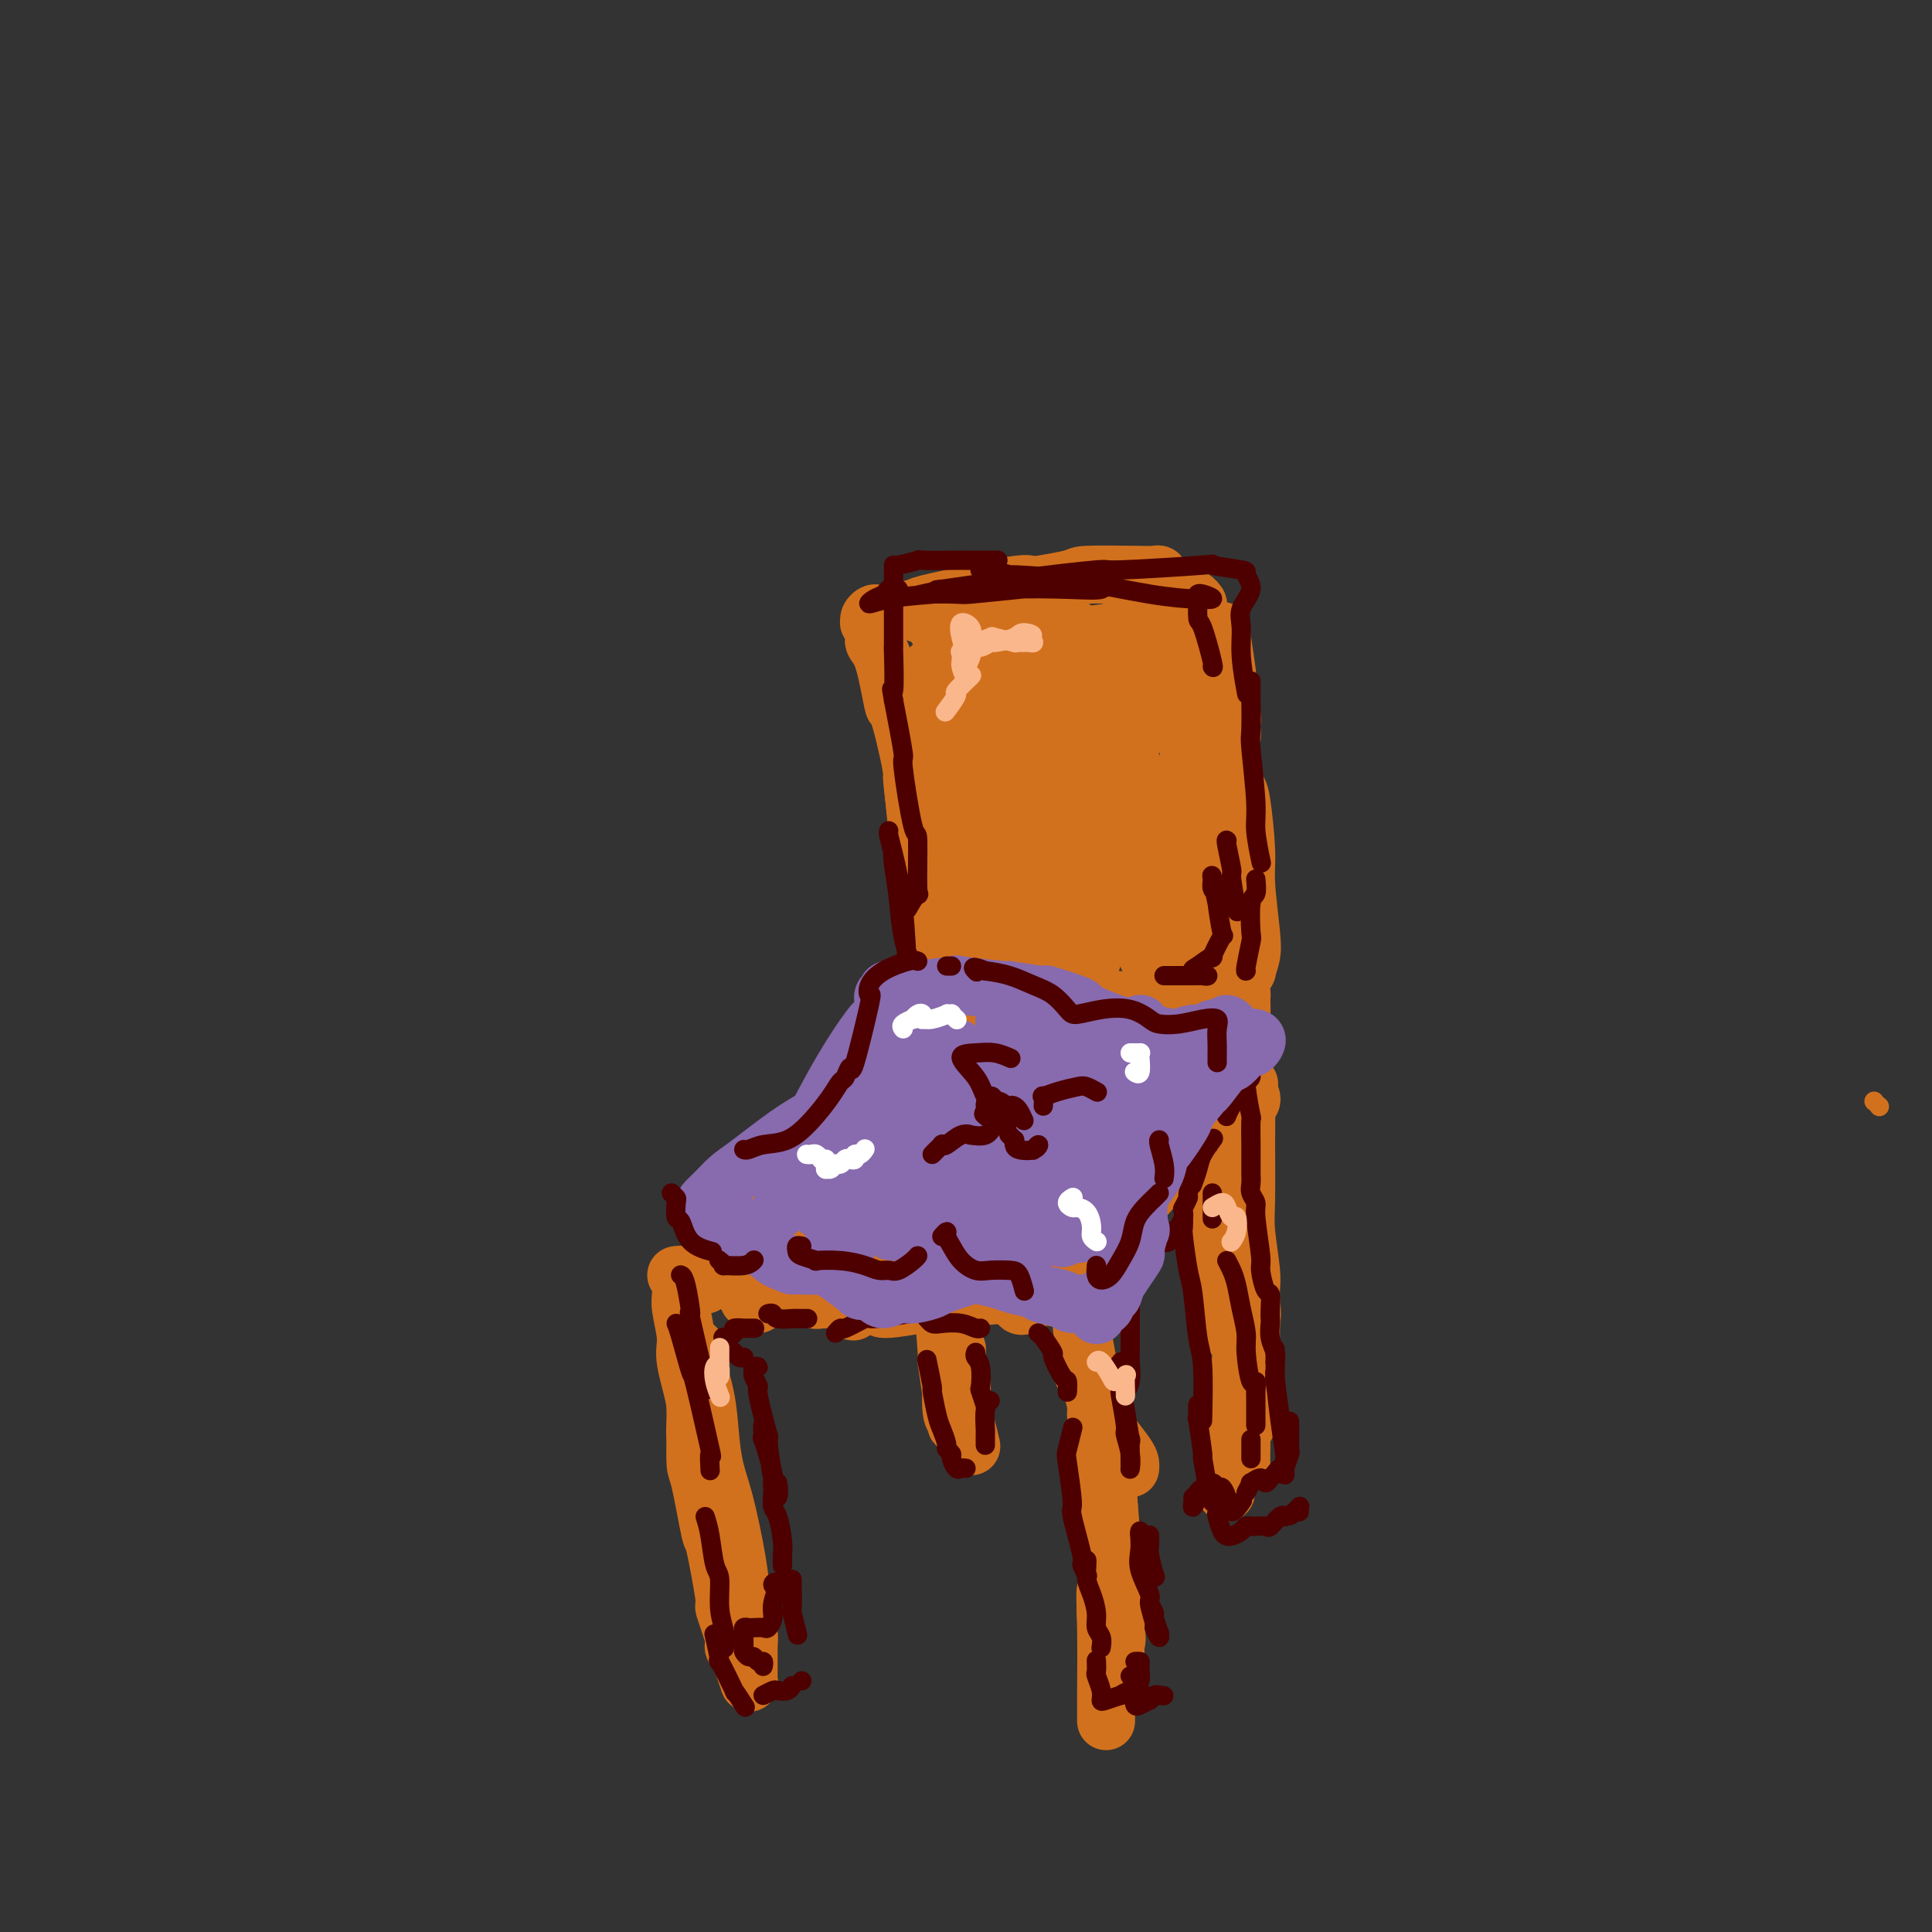 <svg viewBox='0 0 400 400' version='1.1' xmlns='http://www.w3.org/2000/svg' xmlns:xlink='http://www.w3.org/1999/xlink'><rect x="0" y="0" width="400" height="400" fill="#333333" stroke="none"/><g fill='none' stroke='rgb(210,113,29)' stroke-width='4' stroke-linecap='round' stroke-linejoin='round'><path d='M388,228c0.000,0.000 0.100,0.100 0.1,0.1'/><path d='M389,229c0.000,0.000 0.100,0.100 0.1,0.1'/><path d='M405,267c0.453,-0.480 0.906,-0.959 1,-1c0.094,-0.041 -0.171,0.358 0,0c0.171,-0.358 0.777,-1.473 1,-2c0.223,-0.527 0.063,-0.466 0,-1c-0.063,-0.534 -0.031,-1.664 0,-2c0.031,-0.336 0.059,0.121 0,-1c-0.059,-1.121 -0.205,-3.819 0,-5c0.205,-1.181 0.763,-0.846 1,-2c0.237,-1.154 0.155,-3.796 0,-5c-0.155,-1.204 -0.382,-0.969 0,-2c0.382,-1.031 1.374,-3.326 2,-5c0.626,-1.674 0.886,-2.725 1,-4c0.114,-1.275 0.083,-2.774 0,-4c-0.083,-1.226 -0.218,-2.180 0,-3c0.218,-0.820 0.789,-1.508 1,-3c0.211,-1.492 0.060,-3.790 0,-5c-0.060,-1.210 -0.030,-1.331 0,-2c0.030,-0.669 0.061,-1.884 0,-3c-0.061,-1.116 -0.212,-2.131 0,-3c0.212,-0.869 0.789,-1.590 1,-2c0.211,-0.410 0.055,-0.507 0,-1c-0.055,-0.493 -0.011,-1.382 0,-2c0.011,-0.618 -0.011,-0.964 0,-1c0.011,-0.036 0.054,0.238 0,0c-0.054,-0.238 -0.207,-0.987 0,-1c0.207,-0.013 0.773,0.711 1,1c0.227,0.289 0.113,0.145 0,0'/><path d='M414,208c1.500,-9.833 0.750,-4.917 0,0'/></g>
<g fill='none' stroke='rgb(210,113,29)' stroke-width='12' stroke-linecap='round' stroke-linejoin='round'><path d='M140,264c0.423,-0.079 0.846,-0.159 1,0c0.154,0.159 0.040,0.556 0,1c-0.040,0.444 -0.006,0.933 0,1c0.006,0.067 -0.015,-0.290 0,0c0.015,0.290 0.065,1.227 0,2c-0.065,0.773 -0.244,1.381 0,3c0.244,1.619 0.910,4.249 1,6c0.090,1.751 -0.396,2.623 0,5c0.396,2.377 1.675,6.258 2,9c0.325,2.742 -0.305,4.343 0,7c0.305,2.657 1.544,6.369 2,8c0.456,1.631 0.130,1.180 0,1c-0.130,-0.180 -0.065,-0.090 0,0'/><path d='M144,280c-0.014,-0.662 -0.029,-1.323 0,-1c0.029,0.323 0.101,1.631 0,2c-0.101,0.369 -0.375,-0.202 0,1c0.375,1.202 1.400,4.176 2,7c0.600,2.824 0.777,5.498 1,8c0.223,2.502 0.493,4.832 1,7c0.507,2.168 1.250,4.173 2,7c0.750,2.827 1.507,6.476 2,9c0.493,2.524 0.720,3.924 1,6c0.280,2.076 0.611,4.829 1,7c0.389,2.171 0.836,3.760 1,5c0.164,1.240 0.044,2.132 0,3c-0.044,0.868 -0.012,1.712 0,2c0.012,0.288 0.003,0.020 0,0c-0.003,-0.020 -0.001,0.208 0,0c0.001,-0.208 0.000,-0.854 0,-1c-0.000,-0.146 -0.000,0.206 0,0c0.000,-0.206 0.000,-0.970 0,-1c-0.000,-0.030 -0.000,0.674 0,1c0.000,0.326 0.001,0.272 0,1c-0.001,0.728 -0.004,2.236 0,3c0.004,0.764 0.016,0.782 0,1c-0.016,0.218 -0.061,0.635 0,1c0.061,0.365 0.226,0.677 0,0c-0.226,-0.677 -0.845,-2.344 -1,-3c-0.155,-0.656 0.154,-0.299 0,-1c-0.154,-0.701 -0.772,-2.458 -1,-3c-0.228,-0.542 -0.065,0.131 0,0c0.065,-0.131 0.033,-1.065 0,-2'/><path d='M153,339c-0.527,-0.558 -0.843,1.546 -1,2c-0.157,0.454 -0.154,-0.742 0,-1c0.154,-0.258 0.460,0.424 0,-1c-0.460,-1.424 -1.685,-4.953 -2,-6c-0.315,-1.047 0.280,0.386 0,-2c-0.280,-2.386 -1.434,-8.593 -2,-11c-0.566,-2.407 -0.544,-1.014 -1,-3c-0.456,-1.986 -1.390,-7.351 -2,-10c-0.610,-2.649 -0.895,-2.583 -1,-4c-0.105,-1.417 -0.028,-4.316 0,-6c0.028,-1.684 0.008,-2.151 0,-3c-0.008,-0.849 -0.002,-2.078 0,-3c0.002,-0.922 0.001,-1.537 0,-2c-0.001,-0.463 -0.000,-0.772 0,-1c0.000,-0.228 0.000,-0.373 0,0c-0.000,0.373 -0.000,1.263 0,2c0.000,0.737 0.000,1.321 0,2c-0.000,0.679 -0.000,1.452 0,2c0.000,0.548 0.000,0.871 0,1c-0.000,0.129 -0.000,0.065 0,0'/><path d='M146,266c-0.186,-0.261 -0.372,-0.523 0,-1c0.372,-0.477 1.303,-1.171 2,-2c0.697,-0.829 1.162,-1.795 3,-4c1.838,-2.205 5.049,-5.651 7,-8c1.951,-2.349 2.641,-3.602 5,-6c2.359,-2.398 6.385,-5.939 9,-9c2.615,-3.061 3.818,-5.640 6,-8c2.182,-2.360 5.342,-4.500 7,-6c1.658,-1.500 1.814,-2.361 2,-3c0.186,-0.639 0.403,-1.057 0,-1c-0.403,0.057 -1.427,0.587 -3,2c-1.573,1.413 -3.696,3.708 -6,6c-2.304,2.292 -4.789,4.580 -7,7c-2.211,2.420 -4.150,4.970 -6,7c-1.850,2.030 -3.613,3.538 -5,5c-1.387,1.462 -2.400,2.877 -1,2c1.400,-0.877 5.211,-4.044 6,-5c0.789,-0.956 -1.444,0.301 0,-1c1.444,-1.301 6.566,-5.161 9,-7c2.434,-1.839 2.180,-1.657 3,-2c0.820,-0.343 2.715,-1.210 4,-2c1.285,-0.790 1.962,-1.503 0,1c-1.962,2.503 -6.562,8.221 -8,10c-1.438,1.779 0.286,-0.383 -2,2c-2.286,2.383 -8.582,9.309 -11,12c-2.418,2.691 -0.959,1.148 -1,1c-0.041,-0.148 -1.583,1.101 0,0c1.583,-1.101 6.292,-4.550 11,-8'/><path d='M170,248c2.533,-1.450 3.866,-1.576 5,-2c1.134,-0.424 2.070,-1.147 0,1c-2.070,2.147 -7.144,7.162 -9,9c-1.856,1.838 -0.494,0.497 -2,2c-1.506,1.503 -5.882,5.848 -8,8c-2.118,2.152 -1.980,2.109 -1,1c0.980,-1.109 2.802,-3.284 5,-6c2.198,-2.716 4.771,-5.972 8,-9c3.229,-3.028 7.114,-5.829 9,-8c1.886,-2.171 1.772,-3.712 4,-6c2.228,-2.288 6.797,-5.324 9,-7c2.203,-1.676 2.038,-1.992 1,-1c-1.038,0.992 -2.950,3.292 -5,6c-2.050,2.708 -4.239,5.826 -7,9c-2.761,3.174 -6.094,6.405 -9,10c-2.906,3.595 -5.386,7.552 -7,10c-1.614,2.448 -2.362,3.385 -2,3c0.362,-0.385 1.833,-2.093 4,-4c2.167,-1.907 5.029,-4.014 9,-8c3.971,-3.986 9.051,-9.853 13,-14c3.949,-4.147 6.766,-6.576 10,-10c3.234,-3.424 6.885,-7.843 9,-10c2.115,-2.157 2.694,-2.052 1,0c-1.694,2.052 -5.661,6.050 -8,8c-2.339,1.950 -3.050,1.853 -7,6c-3.950,4.147 -11.140,12.540 -15,17c-3.860,4.460 -4.388,4.989 -5,6c-0.612,1.011 -1.306,2.506 -2,4'/><path d='M170,263c-2.094,2.867 10.670,-10.464 15,-15c4.330,-4.536 0.225,-0.275 4,-4c3.775,-3.725 15.428,-15.436 19,-19c3.572,-3.564 -0.938,1.018 -2,2c-1.062,0.982 1.324,-1.636 -2,3c-3.324,4.636 -12.357,16.526 -16,21c-3.643,4.474 -1.896,1.532 -3,4c-1.104,2.468 -5.060,10.348 -7,14c-1.940,3.652 -1.863,3.077 1,0c2.863,-3.077 8.511,-8.657 11,-11c2.489,-2.343 1.818,-1.448 5,-5c3.182,-3.552 10.216,-11.549 15,-17c4.784,-5.451 7.319,-8.355 9,-10c1.681,-1.645 2.510,-2.030 2,-2c-0.510,0.030 -2.357,0.476 -5,3c-2.643,2.524 -6.081,7.127 -9,11c-2.919,3.873 -5.318,7.016 -8,10c-2.682,2.984 -5.648,5.810 -6,8c-0.352,2.190 1.908,3.743 2,5c0.092,1.257 -1.985,2.217 0,0c1.985,-2.217 8.032,-7.611 11,-10c2.968,-2.389 2.857,-1.773 5,-4c2.143,-2.227 6.539,-7.298 9,-10c2.461,-2.702 2.985,-3.034 2,-2c-0.985,1.034 -3.479,3.435 -4,4c-0.521,0.565 0.933,-0.704 -2,3c-2.933,3.704 -10.251,12.382 -13,16c-2.749,3.618 -0.928,2.177 -1,3c-0.072,0.823 -2.036,3.912 -4,7'/><path d='M198,268c-4.477,5.798 -3.668,3.793 0,0c3.668,-3.793 10.197,-9.375 12,-11c1.803,-1.625 -1.120,0.708 2,-3c3.120,-3.708 12.284,-13.458 15,-16c2.716,-2.542 -1.015,2.122 -2,3c-0.985,0.878 0.775,-2.032 -1,1c-1.775,3.032 -7.084,12.005 -10,18c-2.916,5.995 -3.438,9.013 -3,10c0.438,0.987 1.835,-0.055 4,-2c2.165,-1.945 5.096,-4.792 6,-6c0.904,-1.208 -0.220,-0.777 2,-4c2.220,-3.223 7.782,-10.099 10,-13c2.218,-2.901 1.090,-1.828 1,-2c-0.090,-0.172 0.858,-1.588 1,-2c0.142,-0.412 -0.521,0.180 -2,2c-1.479,1.820 -3.772,4.870 -5,7c-1.228,2.130 -1.391,3.342 -2,5c-0.609,1.658 -1.666,3.762 -2,5c-0.334,1.238 0.054,1.610 2,0c1.946,-1.610 5.449,-5.201 7,-7c1.551,-1.799 1.150,-1.806 3,-4c1.850,-2.194 5.950,-6.577 8,-9c2.050,-2.423 2.051,-2.887 2,-3c-0.051,-0.113 -0.155,0.124 -1,1c-0.845,0.876 -2.433,2.389 -4,4c-1.567,1.611 -3.114,3.318 -5,5c-1.886,1.682 -4.110,3.338 -5,4c-0.890,0.662 -0.445,0.331 0,0'/><path d='M157,270c-0.457,-0.033 -0.914,-0.066 -1,0c-0.086,0.066 0.199,0.232 0,0c-0.199,-0.232 -0.881,-0.861 -1,-1c-0.119,-0.139 0.327,0.211 1,0c0.673,-0.211 1.573,-0.984 4,-1c2.427,-0.016 6.380,0.724 8,1c1.620,0.276 0.906,0.089 3,0c2.094,-0.089 6.996,-0.080 10,0c3.004,0.080 4.110,0.232 7,0c2.890,-0.232 7.565,-0.848 10,-1c2.435,-0.152 2.632,0.160 4,0c1.368,-0.160 3.908,-0.791 4,-1c0.092,-0.209 -2.264,0.005 -3,0c-0.736,-0.005 0.149,-0.227 -2,0c-2.149,0.227 -7.331,0.904 -9,1c-1.669,0.096 0.174,-0.389 -1,0c-1.174,0.389 -5.366,1.650 -7,2c-1.634,0.350 -0.710,-0.212 -1,0c-0.290,0.212 -1.794,1.198 1,1c2.794,-0.198 9.886,-1.581 12,-2c2.114,-0.419 -0.751,0.126 1,0c1.751,-0.126 8.119,-0.924 13,-1c4.881,-0.076 8.275,0.571 10,1c1.725,0.429 1.782,0.641 2,1c0.218,0.359 0.597,0.866 1,1c0.403,0.134 0.829,-0.105 1,0c0.171,0.105 0.085,0.552 0,1'/><path d='M224,272c2.162,0.568 0.567,-0.011 0,0c-0.567,0.011 -0.107,0.611 0,1c0.107,0.389 -0.138,0.567 0,2c0.138,1.433 0.660,4.120 1,6c0.340,1.880 0.497,2.951 1,5c0.503,2.049 1.350,5.074 2,7c0.650,1.926 1.102,2.751 2,4c0.898,1.249 2.241,2.922 3,4c0.759,1.078 0.935,1.559 1,2c0.065,0.441 0.019,0.840 0,1c-0.019,0.160 -0.009,0.080 0,0'/><path d='M225,286c0.126,-0.906 0.253,-1.813 0,-2c-0.253,-0.187 -0.884,0.344 -1,0c-0.116,-0.344 0.284,-1.564 1,0c0.716,1.564 1.747,5.914 2,7c0.253,1.086 -0.271,-1.090 0,1c0.271,2.090 1.337,8.448 2,14c0.663,5.552 0.924,10.300 1,12c0.076,1.700 -0.031,0.353 0,0c0.031,-0.353 0.201,0.290 0,0c-0.201,-0.290 -0.772,-1.511 -1,-2c-0.228,-0.489 -0.114,-0.244 0,0'/><path d='M228,306c-0.421,-2.949 -0.842,-5.898 -1,-7c-0.158,-1.102 -0.054,-0.357 0,-1c0.054,-0.643 0.057,-2.674 0,-4c-0.057,-1.326 -0.173,-1.946 0,0c0.173,1.946 0.635,6.458 1,8c0.365,1.542 0.633,0.113 1,3c0.367,2.887 0.834,10.089 1,15c0.166,4.911 0.031,7.530 0,10c-0.031,2.470 0.040,4.792 0,6c-0.040,1.208 -0.192,1.304 0,2c0.192,0.696 0.728,1.994 1,2c0.272,0.006 0.279,-1.280 0,-2c-0.279,-0.720 -0.844,-0.873 -1,-3c-0.156,-2.127 0.097,-6.226 0,-8c-0.097,-1.774 -0.545,-1.223 -1,-3c-0.455,-1.777 -0.918,-5.884 -1,-8c-0.082,-2.116 0.215,-2.242 0,-3c-0.215,-0.758 -0.944,-2.148 -1,-3c-0.056,-0.852 0.559,-1.164 1,0c0.441,1.164 0.706,3.805 1,5c0.294,1.195 0.616,0.943 1,5c0.384,4.057 0.831,12.423 1,15c0.169,2.577 0.060,-0.636 0,1c-0.060,1.636 -0.073,8.120 0,11c0.073,2.880 0.230,2.157 0,1c-0.230,-1.157 -0.846,-2.746 -1,-3c-0.154,-0.254 0.155,0.829 0,-1c-0.155,-1.829 -0.772,-6.569 -1,-9c-0.228,-2.431 -0.065,-2.552 0,-3c0.065,-0.448 0.033,-1.224 0,-2'/><path d='M229,330c-0.309,-1.819 -0.083,2.135 0,7c0.083,4.865 0.022,10.641 0,13c-0.022,2.359 -0.006,1.301 0,2c0.006,0.699 0.002,3.157 0,4c-0.002,0.843 -0.000,0.073 0,-1c0.000,-1.073 0.000,-2.449 0,-3c-0.000,-0.551 -0.000,-0.275 0,0'/><path d='M249,247c0.024,-0.198 0.048,-0.396 0,-1c-0.048,-0.604 -0.167,-1.613 0,-2c0.167,-0.387 0.622,-0.152 1,0c0.378,0.152 0.680,0.221 1,2c0.320,1.779 0.659,5.269 1,8c0.341,2.731 0.683,4.705 1,7c0.317,2.295 0.607,4.913 1,7c0.393,2.087 0.889,3.643 1,5c0.111,1.357 -0.163,2.514 0,3c0.163,0.486 0.761,0.300 1,0c0.239,-0.300 0.117,-0.713 0,-2c-0.117,-1.287 -0.228,-3.447 0,-5c0.228,-1.553 0.795,-2.499 1,-3c0.205,-0.501 0.047,-0.557 0,-1c-0.047,-0.443 0.017,-1.272 0,1c-0.017,2.272 -0.113,7.643 0,10c0.113,2.357 0.436,1.698 0,5c-0.436,3.302 -1.632,10.566 -2,14c-0.368,3.434 0.093,3.040 0,5c-0.093,1.960 -0.741,6.274 -1,8c-0.259,1.726 -0.130,0.863 0,0'/><path d='M190,211c-0.412,-0.112 -0.824,-0.224 -1,0c-0.176,0.224 -0.115,0.785 0,1c0.115,0.215 0.283,0.083 1,0c0.717,-0.083 1.981,-0.116 3,0c1.019,0.116 1.791,0.381 5,0c3.209,-0.381 8.855,-1.409 11,-2c2.145,-0.591 0.788,-0.747 3,-1c2.212,-0.253 7.993,-0.604 11,-1c3.007,-0.396 3.239,-0.838 4,-1c0.761,-0.162 2.049,-0.043 3,0c0.951,0.043 1.564,0.012 1,0c-0.564,-0.012 -2.304,-0.003 -3,0c-0.696,0.003 -0.348,0.002 0,0'/><path d='M210,211c-2.084,0.892 -4.169,1.783 -5,2c-0.831,0.217 -0.410,-0.241 -1,0c-0.590,0.241 -2.193,1.181 0,1c2.193,-0.181 8.181,-1.481 10,-2c1.819,-0.519 -0.532,-0.256 2,-1c2.532,-0.744 9.946,-2.496 13,-3c3.054,-0.504 1.749,0.240 3,0c1.251,-0.240 5.058,-1.465 7,-2c1.942,-0.535 2.018,-0.380 1,0c-1.018,0.380 -3.131,0.984 -4,1c-0.869,0.016 -0.493,-0.555 -2,0c-1.507,0.555 -4.896,2.237 -7,3c-2.104,0.763 -2.923,0.607 -4,1c-1.077,0.393 -2.413,1.336 -3,2c-0.587,0.664 -0.424,1.050 0,1c0.424,-0.050 1.110,-0.535 4,-1c2.890,-0.465 7.983,-0.908 10,-1c2.017,-0.092 0.959,0.169 2,0c1.041,-0.169 4.180,-0.766 6,-1c1.820,-0.234 2.319,-0.104 3,0c0.681,0.104 1.543,0.183 2,0c0.457,-0.183 0.508,-0.626 0,0c-0.508,0.626 -1.574,2.322 -2,3c-0.426,0.678 -0.213,0.339 0,0'/><path d='M202,214c-0.936,0.105 -1.873,0.210 -1,0c0.873,-0.210 3.555,-0.737 5,-1c1.445,-0.263 1.653,-0.264 4,0c2.347,0.264 6.834,0.793 8,1c1.166,0.207 -0.988,0.093 2,0c2.988,-0.093 11.119,-0.165 14,0c2.881,0.165 0.511,0.566 2,1c1.489,0.434 6.836,0.900 9,1c2.164,0.100 1.145,-0.166 1,0c-0.145,0.166 0.584,0.765 1,1c0.416,0.235 0.520,0.104 0,0c-0.520,-0.104 -1.664,-0.183 -2,0c-0.336,0.183 0.135,0.629 0,1c-0.135,0.371 -0.878,0.667 -1,1c-0.122,0.333 0.376,0.702 1,1c0.624,0.298 1.373,0.525 2,1c0.627,0.475 1.131,1.198 2,1c0.869,-0.198 2.104,-1.317 3,-2c0.896,-0.683 1.455,-0.931 2,-1c0.545,-0.069 1.076,0.042 1,0c-0.076,-0.042 -0.760,-0.236 -1,0c-0.240,0.236 -0.037,0.902 -1,3c-0.963,2.098 -3.091,5.627 -4,7c-0.909,1.373 -0.598,0.588 -1,1c-0.402,0.412 -1.517,2.019 -2,3c-0.483,0.981 -0.336,1.335 0,1c0.336,-0.335 0.860,-1.359 1,-2c0.140,-0.641 -0.103,-0.897 0,-2c0.103,-1.103 0.551,-3.051 1,-5'/><path d='M248,225c0.447,-1.264 0.566,-0.422 0,0c-0.566,0.422 -1.815,0.426 -2,0c-0.185,-0.426 0.695,-1.282 0,0c-0.695,1.282 -2.963,4.704 -4,6c-1.037,1.296 -0.842,0.468 -1,1c-0.158,0.532 -0.667,2.424 -1,3c-0.333,0.576 -0.488,-0.165 0,-1c0.488,-0.835 1.619,-1.766 2,-4c0.381,-2.234 0.011,-5.771 0,-7c-0.011,-1.229 0.336,-0.148 0,0c-0.336,0.148 -1.356,-0.636 -3,0c-1.644,0.636 -3.911,2.693 -5,4c-1.089,1.307 -1.000,1.866 -1,2c-0.000,0.134 -0.089,-0.157 0,0c0.089,0.157 0.357,0.761 1,0c0.643,-0.761 1.660,-2.887 2,-4c0.340,-1.113 0.002,-1.214 0,-2c-0.002,-0.786 0.331,-2.258 0,-3c-0.331,-0.742 -1.325,-0.754 -2,-1c-0.675,-0.246 -1.032,-0.728 -2,0c-0.968,0.728 -2.546,2.664 -4,4c-1.454,1.336 -2.782,2.071 -4,3c-1.218,0.929 -2.325,2.053 -3,3c-0.675,0.947 -0.918,1.718 -1,2c-0.082,0.282 -0.001,0.076 0,0c0.001,-0.076 -0.077,-0.020 0,-1c0.077,-0.980 0.308,-2.994 0,-4c-0.308,-1.006 -1.154,-1.003 -2,-1'/><path d='M218,225c-1.253,-1.052 -2.886,-1.682 -4,-2c-1.114,-0.318 -1.708,-0.325 -4,0c-2.292,0.325 -6.282,0.981 -8,1c-1.718,0.019 -1.166,-0.598 -2,0c-0.834,0.598 -3.055,2.412 -4,3c-0.945,0.588 -0.614,-0.049 1,0c1.614,0.049 4.510,0.784 5,1c0.490,0.216 -1.427,-0.086 1,0c2.427,0.086 9.197,0.559 12,1c2.803,0.441 1.639,0.849 2,1c0.361,0.151 2.246,0.043 3,0c0.754,-0.043 0.377,-0.022 0,0'/><path d='M259,228c0.103,-0.186 0.206,-0.371 0,-1c-0.206,-0.629 -0.721,-1.701 -1,-2c-0.279,-0.299 -0.324,0.177 0,0c0.324,-0.177 1.015,-1.006 1,-1c-0.015,0.006 -0.737,0.847 -1,2c-0.263,1.153 -0.067,2.620 0,4c0.067,1.380 0.004,2.675 0,6c-0.004,3.325 0.052,8.680 0,12c-0.052,3.320 -0.210,4.605 0,7c0.210,2.395 0.788,5.899 1,8c0.212,2.101 0.057,2.800 0,4c-0.057,1.200 -0.015,2.900 0,3c0.015,0.100 0.004,-1.400 0,-2c-0.004,-0.600 -0.002,-0.300 0,0'/><path d='M257,256c-0.056,-0.338 -0.112,-0.676 0,-1c0.112,-0.324 0.392,-0.633 0,-2c-0.392,-1.367 -1.456,-3.792 -2,-5c-0.544,-1.208 -0.566,-1.200 0,0c0.566,1.200 1.722,3.594 2,4c0.278,0.406 -0.322,-1.174 0,2c0.322,3.174 1.564,11.101 2,15c0.436,3.899 0.064,3.768 0,6c-0.064,2.232 0.179,6.825 0,11c-0.179,4.175 -0.779,7.930 -1,9c-0.221,1.070 -0.063,-0.546 0,-1c0.063,-0.454 0.031,0.255 0,0c-0.031,-0.255 -0.061,-1.473 0,-2c0.061,-0.527 0.212,-0.363 0,0c-0.212,0.363 -0.789,0.924 -1,2c-0.211,1.076 -0.057,2.667 0,4c0.057,1.333 0.015,2.409 0,3c-0.015,0.591 -0.004,0.698 0,1c0.004,0.302 0.001,0.801 0,1c-0.001,0.199 -0.001,0.100 0,0'/><path d='M194,225c-0.401,-0.520 -0.802,-1.039 -1,-1c-0.198,0.039 -0.193,0.638 0,1c0.193,0.362 0.572,0.487 1,1c0.428,0.513 0.903,1.416 1,3c0.097,1.584 -0.185,3.851 0,7c0.185,3.149 0.838,7.181 1,11c0.162,3.819 -0.167,7.427 0,11c0.167,3.573 0.828,7.112 1,10c0.172,2.888 -0.146,5.124 0,7c0.146,1.876 0.756,3.393 1,4c0.244,0.607 0.122,0.303 0,0'/><path d='M195,257c-0.420,-1.443 -0.841,-2.886 -1,-4c-0.159,-1.114 -0.058,-1.899 0,-2c0.058,-0.101 0.072,0.481 0,0c-0.072,-0.481 -0.231,-2.024 0,1c0.231,3.024 0.850,10.614 1,13c0.150,2.386 -0.170,-0.433 0,2c0.170,2.433 0.830,10.118 1,13c0.170,2.882 -0.151,0.962 0,2c0.151,1.038 0.772,5.036 1,7c0.228,1.964 0.061,1.895 0,1c-0.061,-0.895 -0.016,-2.615 0,-3c0.016,-0.385 0.004,0.564 0,-1c-0.004,-1.564 -0.001,-5.641 0,-9c0.001,-3.359 0.000,-5.998 0,-7c-0.000,-1.002 0.000,-0.366 0,0c-0.000,0.366 -0.001,0.463 0,0c0.001,-0.463 0.004,-1.484 0,1c-0.004,2.484 -0.015,8.475 0,11c0.015,2.525 0.057,1.586 0,3c-0.057,1.414 -0.211,5.181 0,7c0.211,1.819 0.789,1.689 1,2c0.211,0.311 0.057,1.063 0,1c-0.057,-0.063 -0.016,-0.942 0,-2c0.016,-1.058 0.008,-2.294 0,-4c-0.008,-1.706 -0.016,-3.883 0,-5c0.016,-1.117 0.056,-1.176 0,-1c-0.056,0.176 -0.207,0.586 0,1c0.207,0.414 0.774,0.833 1,2c0.226,1.167 0.113,3.084 0,5'/><path d='M199,291c0.321,1.750 0.625,2.625 1,4c0.375,1.375 0.821,3.250 1,4c0.179,0.750 0.089,0.375 0,0'/><path d='M196,155c0.204,-0.255 0.409,-0.511 0,-1c-0.409,-0.489 -1.431,-1.213 -2,-2c-0.569,-0.787 -0.687,-1.639 -1,-2c-0.313,-0.361 -0.823,-0.232 -1,0c-0.177,0.232 -0.022,0.568 0,1c0.022,0.432 -0.088,0.959 1,5c1.088,4.041 3.375,11.596 5,18c1.625,6.404 2.587,11.656 3,14c0.413,2.344 0.275,1.781 1,4c0.725,2.219 2.312,7.221 2,7c-0.312,-0.221 -2.522,-5.666 -3,-7c-0.478,-1.334 0.776,1.444 0,-1c-0.776,-2.444 -3.584,-10.109 -6,-17c-2.416,-6.891 -4.441,-13.007 -5,-15c-0.559,-1.993 0.349,0.136 0,-1c-0.349,-1.136 -1.956,-5.537 -2,-5c-0.044,0.537 1.474,6.012 2,8c0.526,1.988 0.061,0.489 1,4c0.939,3.511 3.283,12.033 4,15c0.717,2.967 -0.192,0.379 0,2c0.192,1.621 1.485,7.450 2,10c0.515,2.550 0.252,1.819 0,1c-0.252,-0.819 -0.493,-1.728 -1,-4c-0.507,-2.272 -1.280,-5.908 -2,-9c-0.720,-3.092 -1.386,-5.640 -2,-8c-0.614,-2.360 -1.175,-4.531 -2,-8c-0.825,-3.469 -1.912,-8.234 -3,-13'/><path d='M187,151c-1.912,-6.988 -1.693,-3.957 -2,-5c-0.307,-1.043 -1.140,-6.160 -2,-9c-0.860,-2.840 -1.748,-3.405 -2,-4c-0.252,-0.595 0.132,-1.221 0,-2c-0.132,-0.779 -0.780,-1.710 -1,-2c-0.220,-0.290 -0.013,0.063 0,0c0.013,-0.063 -0.169,-0.541 0,-1c0.169,-0.459 0.690,-0.900 1,-1c0.310,-0.100 0.411,0.142 2,0c1.589,-0.142 4.667,-0.669 6,-1c1.333,-0.331 0.921,-0.467 3,-1c2.079,-0.533 6.648,-1.463 9,-2c2.352,-0.537 2.486,-0.680 4,-1c1.514,-0.320 4.408,-0.817 6,-1c1.592,-0.183 1.884,-0.052 2,0c0.116,0.052 0.058,0.026 0,0'/><path d='M193,126c-1.549,0.559 -3.099,1.118 -3,1c0.099,-0.118 1.846,-0.914 2,-1c0.154,-0.086 -1.285,0.537 1,0c2.285,-0.537 8.292,-2.235 11,-3c2.708,-0.765 2.116,-0.597 5,-1c2.884,-0.403 9.246,-1.377 12,-2c2.754,-0.623 1.902,-0.896 4,-1c2.098,-0.104 7.147,-0.040 10,0c2.853,0.040 3.511,0.057 4,0c0.489,-0.057 0.809,-0.188 1,0c0.191,0.188 0.255,0.695 0,1c-0.255,0.305 -0.828,0.410 -1,1c-0.172,0.590 0.056,1.666 0,2c-0.056,0.334 -0.395,-0.075 0,3c0.395,3.075 1.525,9.635 2,12c0.475,2.365 0.296,0.537 1,2c0.704,1.463 2.292,6.217 3,9c0.708,2.783 0.537,3.595 1,6c0.463,2.405 1.561,6.401 2,8c0.439,1.599 0.220,0.799 0,0'/><path d='M246,141c0.037,-0.674 0.073,-1.348 0,-2c-0.073,-0.652 -0.256,-1.282 0,-1c0.256,0.282 0.950,1.478 1,1c0.050,-0.478 -0.545,-2.629 0,0c0.545,2.629 2.231,10.037 3,12c0.769,1.963 0.623,-1.519 1,1c0.377,2.519 1.278,11.040 2,17c0.722,5.960 1.266,9.360 2,11c0.734,1.640 1.658,1.522 2,1c0.342,-0.522 0.102,-1.446 0,-2c-0.102,-0.554 -0.067,-0.737 0,-3c0.067,-2.263 0.165,-6.606 0,-8c-0.165,-1.394 -0.591,0.161 -1,-1c-0.409,-1.161 -0.799,-5.038 -1,-7c-0.201,-1.962 -0.212,-2.008 0,-1c0.212,1.008 0.649,3.070 1,4c0.351,0.930 0.617,0.727 1,3c0.383,2.273 0.884,7.023 1,10c0.116,2.977 -0.151,4.181 0,7c0.151,2.819 0.722,7.253 1,10c0.278,2.747 0.264,3.807 0,5c-0.264,1.193 -0.778,2.518 -1,3c-0.222,0.482 -0.151,0.121 0,0c0.151,-0.121 0.381,-0.001 0,0c-0.381,0.001 -1.372,-0.115 -2,0c-0.628,0.115 -0.894,0.461 -1,1c-0.106,0.539 -0.053,1.269 0,2'/><path d='M255,204c-0.607,1.036 -0.124,0.625 0,1c0.124,0.375 -0.109,1.536 0,2c0.109,0.464 0.562,0.230 1,1c0.438,0.770 0.862,2.545 1,2c0.138,-0.545 -0.010,-3.410 0,-4c0.010,-0.590 0.177,1.096 0,-1c-0.177,-2.096 -0.697,-7.973 -1,-11c-0.303,-3.027 -0.390,-3.205 -1,-7c-0.610,-3.795 -1.744,-11.207 -2,-13c-0.256,-1.793 0.367,2.033 0,-1c-0.367,-3.033 -1.724,-12.925 -2,-16c-0.276,-3.075 0.529,0.668 0,-1c-0.529,-1.668 -2.390,-8.746 -3,-11c-0.610,-2.254 0.033,0.316 0,-1c-0.033,-1.316 -0.741,-6.517 -1,-8c-0.259,-1.483 -0.069,0.751 0,0c0.069,-0.751 0.019,-4.487 0,-6c-0.019,-1.513 -0.005,-0.802 0,-1c0.005,-0.198 0.002,-1.306 0,-2c-0.002,-0.694 -0.001,-0.975 0,-1c0.001,-0.025 0.004,0.208 0,0c-0.004,-0.208 -0.016,-0.855 0,-1c0.016,-0.145 0.059,0.212 0,0c-0.059,-0.212 -0.220,-0.993 0,-1c0.220,-0.007 0.822,0.761 1,1c0.178,0.239 -0.067,-0.051 0,1c0.067,1.051 0.448,3.443 1,5c0.552,1.557 1.276,2.278 2,3'/><path d='M251,134c0.740,3.112 0.590,5.893 1,8c0.410,2.107 1.379,3.539 2,5c0.621,1.461 0.894,2.949 1,4c0.106,1.051 0.043,1.665 0,1c-0.043,-0.665 -0.068,-2.610 0,-3c0.068,-0.390 0.228,0.773 0,-1c-0.228,-1.773 -0.846,-6.483 -1,-8c-0.154,-1.517 0.155,0.158 0,-1c-0.155,-1.158 -0.773,-5.148 -1,-7c-0.227,-1.852 -0.061,-1.564 0,-1c0.061,0.564 0.018,1.405 0,2c-0.018,0.595 -0.010,0.943 0,3c0.010,2.057 0.024,5.824 0,7c-0.024,1.176 -0.084,-0.239 0,1c0.084,1.239 0.311,5.132 -1,6c-1.311,0.868 -4.162,-1.289 -5,-2c-0.838,-0.711 0.336,0.023 -2,-1c-2.336,-1.023 -8.181,-3.805 -10,-5c-1.819,-1.195 0.389,-0.805 -2,-1c-2.389,-0.195 -9.374,-0.976 -13,-1c-3.626,-0.024 -3.893,0.707 -4,1c-0.107,0.293 -0.053,0.146 0,0'/><path d='M195,144c-0.455,0.089 -0.910,0.178 -1,0c-0.090,-0.178 0.186,-0.624 0,-1c-0.186,-0.376 -0.835,-0.682 -1,-1c-0.165,-0.318 0.152,-0.649 0,-1c-0.152,-0.351 -0.774,-0.724 -1,-1c-0.226,-0.276 -0.057,-0.455 0,0c0.057,0.455 0.001,1.544 0,2c-0.001,0.456 0.052,0.280 0,2c-0.052,1.720 -0.210,5.338 0,8c0.210,2.662 0.789,4.370 1,8c0.211,3.630 0.055,9.182 0,12c-0.055,2.818 -0.008,2.900 0,5c0.008,2.100 -0.024,6.216 0,6c0.024,-0.216 0.104,-4.764 0,-6c-0.104,-1.236 -0.392,0.839 -1,-2c-0.608,-2.839 -1.535,-10.592 -2,-14c-0.465,-3.408 -0.466,-2.472 -1,-5c-0.534,-2.528 -1.599,-8.519 -2,-11c-0.401,-2.481 -0.139,-1.453 0,-1c0.139,0.453 0.154,0.331 0,0c-0.154,-0.331 -0.477,-0.871 0,3c0.477,3.871 1.753,12.155 2,14c0.247,1.845 -0.534,-2.747 0,2c0.534,4.747 2.383,18.835 3,25c0.617,6.165 0.001,4.408 0,6c-0.001,1.592 0.613,6.531 1,9c0.387,2.469 0.547,2.466 1,1c0.453,-1.466 1.199,-4.395 1,-7c-0.199,-2.605 -1.343,-4.887 -2,-8c-0.657,-3.113 -0.829,-7.056 -1,-11'/><path d='M192,178c-0.259,-5.113 -0.406,-5.394 -1,-8c-0.594,-2.606 -1.635,-7.537 -2,-10c-0.365,-2.463 -0.052,-2.458 0,-2c0.052,0.458 -0.156,1.368 0,4c0.156,2.632 0.675,6.985 1,11c0.325,4.015 0.455,7.693 1,12c0.545,4.307 1.505,9.242 2,13c0.495,3.758 0.525,6.340 1,8c0.475,1.660 1.394,2.397 2,3c0.606,0.603 0.899,1.071 1,-3c0.101,-4.071 0.010,-12.680 0,-20c-0.010,-7.320 0.062,-13.349 0,-17c-0.062,-3.651 -0.258,-4.924 0,-6c0.258,-1.076 0.971,-1.956 1,-3c0.029,-1.044 -0.625,-2.253 0,2c0.625,4.253 2.527,13.969 3,17c0.473,3.031 -0.485,-0.622 0,3c0.485,3.622 2.413,14.521 3,19c0.587,4.479 -0.167,2.539 0,2c0.167,-0.539 1.254,0.324 2,1c0.746,0.676 1.151,1.166 1,-3c-0.151,-4.166 -0.859,-12.989 -1,-16c-0.141,-3.011 0.283,-0.210 0,-5c-0.283,-4.790 -1.275,-17.172 -2,-22c-0.725,-4.828 -1.183,-2.103 -1,-1c0.183,1.103 1.008,0.584 1,-1c-0.008,-1.584 -0.848,-4.234 0,1c0.848,5.234 3.385,18.353 5,28c1.615,9.647 2.307,15.824 3,22'/><path d='M212,207c1.413,8.549 0.947,5.420 1,3c0.053,-2.420 0.626,-4.133 1,-4c0.374,0.133 0.549,2.111 0,-2c-0.549,-4.111 -1.821,-14.310 -2,-18c-0.179,-3.690 0.737,-0.873 0,-5c-0.737,-4.127 -3.126,-15.200 -4,-20c-0.874,-4.800 -0.233,-3.326 0,-3c0.233,0.326 0.058,-0.496 0,-1c-0.058,-0.504 0.001,-0.690 1,4c0.999,4.690 2.937,14.255 4,19c1.063,4.745 1.251,4.670 2,8c0.749,3.330 2.058,10.064 3,13c0.942,2.936 1.518,2.074 2,1c0.482,-1.074 0.871,-2.360 1,-4c0.129,-1.640 -0.001,-3.635 0,-7c0.001,-3.365 0.132,-8.101 0,-12c-0.132,-3.899 -0.526,-6.961 -1,-10c-0.474,-3.039 -1.028,-6.053 -1,-8c0.028,-1.947 0.637,-2.825 1,-3c0.363,-0.175 0.478,0.354 1,5c0.522,4.646 1.450,13.410 2,17c0.550,3.590 0.722,2.006 1,4c0.278,1.994 0.664,7.564 1,11c0.336,3.436 0.623,4.736 1,4c0.377,-0.736 0.844,-3.507 1,-4c0.156,-0.493 0.001,1.294 0,-3c-0.001,-4.294 0.152,-14.667 0,-19c-0.152,-4.333 -0.608,-2.625 -1,-5c-0.392,-2.375 -0.721,-8.832 -1,-12c-0.279,-3.168 -0.508,-3.048 0,-1c0.508,2.048 1.754,6.024 3,10'/><path d='M228,165c0.084,0.701 -1.207,-2.047 0,2c1.207,4.047 4.911,14.888 6,19c1.089,4.112 -0.437,1.493 0,3c0.437,1.507 2.838,7.140 4,10c1.162,2.860 1.087,2.948 1,0c-0.087,-2.948 -0.185,-8.930 0,-10c0.185,-1.070 0.654,2.774 0,-1c-0.654,-3.774 -2.431,-15.165 -3,-19c-0.569,-3.835 0.069,-0.112 0,-1c-0.069,-0.888 -0.844,-6.386 -1,-8c-0.156,-1.614 0.306,0.656 1,4c0.694,3.344 1.619,7.762 2,10c0.381,2.238 0.218,2.297 1,7c0.782,4.703 2.508,14.049 3,18c0.492,3.951 -0.249,2.505 0,3c0.249,0.495 1.489,2.930 2,3c0.511,0.070 0.294,-2.224 0,-5c-0.294,-2.776 -0.664,-6.034 -1,-9c-0.336,-2.966 -0.638,-5.641 -1,-9c-0.362,-3.359 -0.784,-7.402 -1,-10c-0.216,-2.598 -0.227,-3.751 0,-4c0.227,-0.249 0.692,0.406 1,2c0.308,1.594 0.461,4.127 1,7c0.539,2.873 1.466,6.088 2,10c0.534,3.912 0.675,8.523 1,11c0.325,2.477 0.835,2.819 1,3c0.165,0.181 -0.014,0.200 0,0c0.014,-0.200 0.220,-0.621 0,-3c-0.220,-2.379 -0.867,-6.717 -1,-9c-0.133,-2.283 0.248,-2.509 0,-4c-0.248,-1.491 -1.124,-4.245 -2,-7'/><path d='M244,178c-0.500,-3.833 -0.250,-1.917 0,0'/><path d='M197,130c-0.180,0.000 -0.360,0.000 -1,0c-0.640,-0.000 -1.738,-0.001 -2,0c-0.262,0.001 0.314,0.005 3,0c2.686,-0.005 7.484,-0.020 12,0c4.516,0.020 8.751,0.073 11,0c2.249,-0.073 2.511,-0.273 1,0c-1.511,0.273 -4.796,1.019 -9,2c-4.204,0.981 -9.327,2.196 -12,3c-2.673,0.804 -2.896,1.195 -1,1c1.896,-0.195 5.912,-0.977 12,-2c6.088,-1.023 14.249,-2.287 19,-3c4.751,-0.713 6.093,-0.874 6,-1c-0.093,-0.126 -1.621,-0.218 -3,0c-1.379,0.218 -2.609,0.744 -4,1c-1.391,0.256 -2.944,0.241 -6,1c-3.056,0.759 -7.614,2.292 -10,3c-2.386,0.708 -2.598,0.592 -4,1c-1.402,0.408 -3.993,1.341 -5,2c-1.007,0.659 -0.431,1.046 1,1c1.431,-0.046 3.715,-0.523 6,-1'/><path d='M211,138c2.449,-0.135 5.071,-0.474 8,-1c2.929,-0.526 6.163,-1.240 9,-2c2.837,-0.760 5.276,-1.566 7,-2c1.724,-0.434 2.734,-0.495 3,0c0.266,0.495 -0.213,1.547 -1,2c-0.787,0.453 -1.883,0.307 -5,2c-3.117,1.693 -8.253,5.225 -11,7c-2.747,1.775 -3.103,1.795 -5,3c-1.897,1.205 -5.334,3.597 -7,5c-1.666,1.403 -1.561,1.819 -1,2c0.561,0.181 1.577,0.129 2,0c0.423,-0.129 0.253,-0.334 4,-2c3.747,-1.666 11.412,-4.792 14,-6c2.588,-1.208 0.101,-0.497 1,-1c0.899,-0.503 5.185,-2.219 7,-3c1.815,-0.781 1.160,-0.627 0,0c-1.160,0.627 -2.824,1.726 -3,2c-0.176,0.274 1.136,-0.278 -1,1c-2.136,1.278 -7.719,4.384 -10,6c-2.281,1.616 -1.259,1.740 -1,2c0.259,0.260 -0.244,0.654 1,0c1.244,-0.654 4.236,-2.357 8,-4c3.764,-1.643 8.299,-3.228 10,-3c1.701,0.228 0.569,2.267 0,3c-0.569,0.733 -0.576,0.159 -2,1c-1.424,0.841 -4.264,3.097 -6,4c-1.736,0.903 -2.368,0.451 -3,0'/><path d='M229,154c-3.056,1.271 -5.197,0.447 -6,0c-0.803,-0.447 -0.267,-0.517 -1,-1c-0.733,-0.483 -2.733,-1.380 -6,-3c-3.267,-1.620 -7.800,-3.964 -10,-5c-2.200,-1.036 -2.067,-0.763 -3,-1c-0.933,-0.237 -2.932,-0.985 -5,-2c-2.068,-1.015 -4.206,-2.297 -5,-3c-0.794,-0.703 -0.243,-0.826 0,-1c0.243,-0.174 0.178,-0.399 1,0c0.822,0.399 2.530,1.423 4,2c1.470,0.577 2.700,0.709 5,2c2.300,1.291 5.668,3.743 8,5c2.332,1.257 3.626,1.320 6,2c2.374,0.680 5.828,1.979 8,3c2.172,1.021 3.064,1.765 4,2c0.936,0.235 1.917,-0.039 3,0c1.083,0.039 2.270,0.392 1,0c-1.270,-0.392 -4.995,-1.529 -6,-2c-1.005,-0.471 0.710,-0.276 -1,-1c-1.710,-0.724 -6.845,-2.366 -9,-3c-2.155,-0.634 -1.328,-0.259 -2,0c-0.672,0.259 -2.842,0.403 -4,0c-1.158,-0.403 -1.305,-1.351 0,0c1.305,1.351 4.061,5.001 6,7c1.939,1.999 3.060,2.346 4,3c0.940,0.654 1.697,1.615 2,2c0.303,0.385 0.151,0.192 0,0'/></g>
<g fill='none' stroke='rgb(78,0,0)' stroke-width='4' stroke-linecap='round' stroke-linejoin='round'><path d='M141,264c-0.076,-0.025 -0.153,-0.050 0,0c0.153,0.050 0.535,0.174 1,2c0.465,1.826 1.011,5.356 1,6c-0.011,0.644 -0.580,-1.596 0,1c0.580,2.596 2.309,10.027 3,13c0.691,2.973 0.346,1.486 0,0'/><path d='M140,274c0.202,0.461 0.404,0.922 1,3c0.596,2.078 1.585,5.773 2,7c0.415,1.227 0.255,-0.014 1,3c0.745,3.014 2.396,10.282 3,13c0.604,2.718 0.163,0.886 0,1c-0.163,0.114 -0.046,2.176 0,3c0.046,0.824 0.023,0.412 0,0'/><path d='M146,314c0.342,1.063 0.684,2.125 1,4c0.316,1.875 0.607,4.562 1,6c0.393,1.438 0.890,1.626 1,3c0.110,1.374 -0.166,3.935 0,6c0.166,2.065 0.776,3.633 1,5c0.224,1.367 0.064,2.533 0,3c-0.064,0.467 -0.032,0.233 0,0'/><path d='M148,339c-0.139,-0.617 -0.278,-1.233 0,0c0.278,1.233 0.971,4.317 1,5c0.029,0.683 -0.608,-1.035 0,0c0.608,1.035 2.462,4.824 3,6c0.538,1.176 -0.240,-0.260 0,0c0.240,0.260 1.497,2.217 2,3c0.503,0.783 0.251,0.391 0,0'/><path d='M158,351c0.785,-0.415 1.569,-0.829 2,-1c0.431,-0.171 0.507,-0.097 1,0c0.493,0.097 1.402,0.219 2,0c0.598,-0.219 0.885,-0.777 1,-1c0.115,-0.223 0.057,-0.112 0,0'/><path d='M166,348c0.000,0.000 0.000,0.000 0,0c0.000,0.000 0.000,0.000 0,0'/><path d='M164,327c0.002,0.431 0.004,0.862 0,1c-0.004,0.138 -0.015,-0.018 0,1c0.015,1.018 0.056,3.211 0,4c-0.056,0.789 -0.207,0.174 0,1c0.207,0.826 0.774,3.093 1,4c0.226,0.907 0.113,0.453 0,0'/><path d='M160,309c-0.083,1.173 -0.166,2.346 0,3c0.166,0.654 0.580,0.788 1,2c0.420,1.212 0.844,3.500 1,5c0.156,1.500 0.042,2.212 0,3c-0.042,0.788 -0.012,1.654 0,2c0.012,0.346 0.006,0.173 0,0'/><path d='M160,307c-0.061,0.006 -0.123,0.011 0,0c0.123,-0.011 0.429,-0.040 0,-2c-0.429,-1.960 -1.594,-5.853 -2,-7c-0.406,-1.147 -0.052,0.450 0,0c0.052,-0.450 -0.197,-2.947 0,-3c0.197,-0.053 0.841,2.336 1,3c0.159,0.664 -0.167,-0.399 0,1c0.167,1.399 0.827,5.259 1,7c0.173,1.741 -0.140,1.364 0,2c0.140,0.636 0.733,2.287 1,2c0.267,-0.287 0.207,-2.512 0,-3c-0.207,-0.488 -0.562,0.761 -1,-1c-0.438,-1.761 -0.958,-6.531 -1,-8c-0.042,-1.469 0.396,0.364 0,-1c-0.396,-1.364 -1.624,-5.924 -2,-8c-0.376,-2.076 0.100,-1.666 0,-2c-0.100,-0.334 -0.777,-1.410 -1,-2c-0.223,-0.590 0.007,-0.694 0,-1c-0.007,-0.306 -0.250,-0.814 0,-1c0.250,-0.186 0.995,-0.050 1,0c0.005,0.050 -0.729,0.013 -1,0c-0.271,-0.013 -0.077,-0.004 0,0c0.077,0.004 0.039,0.002 0,0'/><path d='M154,281c-0.333,0.100 -0.666,0.199 -1,0c-0.334,-0.199 -0.670,-0.697 -1,-1c-0.330,-0.303 -0.655,-0.411 -1,-1c-0.345,-0.589 -0.711,-1.661 -1,-2c-0.289,-0.339 -0.500,0.053 0,0c0.500,-0.053 1.711,-0.550 2,-1c0.289,-0.450 -0.342,-0.853 0,-1c0.342,-0.147 1.659,-0.040 2,0c0.341,0.040 -0.293,0.011 0,0c0.293,-0.011 1.512,-0.003 2,0c0.488,0.003 0.244,0.002 0,0'/><path d='M159,272c0.397,-0.113 0.793,-0.226 1,0c0.207,0.226 0.224,0.793 1,1c0.776,0.207 2.311,0.056 3,0c0.689,-0.056 0.532,-0.015 1,0c0.468,0.015 1.562,0.004 2,0c0.438,-0.004 0.219,-0.002 0,0'/><path d='M173,276c0.429,-0.485 0.859,-0.971 1,-1c0.141,-0.029 -0.006,0.398 1,0c1.006,-0.398 3.167,-1.622 4,-2c0.833,-0.378 0.340,0.091 2,0c1.660,-0.091 5.474,-0.740 7,-1c1.526,-0.260 0.763,-0.130 0,0'/><path d='M193,273c-0.401,0.030 -0.803,0.060 -1,0c-0.197,-0.060 -0.190,-0.208 0,0c0.190,0.208 0.562,0.774 1,1c0.438,0.226 0.940,0.113 2,0c1.060,-0.113 2.676,-0.226 4,0c1.324,0.226 2.357,0.792 3,1c0.643,0.208 0.898,0.060 1,0c0.102,-0.060 0.051,-0.030 0,0'/><path d='M215,276c-0.049,-0.022 -0.098,-0.044 0,0c0.098,0.044 0.341,0.153 1,1c0.659,0.847 1.732,2.430 2,3c0.268,0.570 -0.268,0.125 0,1c0.268,0.875 1.340,3.070 2,4c0.660,0.930 0.909,0.597 1,1c0.091,0.403 0.026,1.544 0,2c-0.026,0.456 -0.013,0.228 0,0'/><path d='M222,296c0.104,-0.425 0.208,-0.850 0,0c-0.208,0.850 -0.727,2.974 -1,4c-0.273,1.026 -0.298,0.952 0,3c0.298,2.048 0.921,6.216 1,8c0.079,1.784 -0.385,1.182 0,3c0.385,1.818 1.619,6.054 2,8c0.381,1.946 -0.090,1.601 0,2c0.090,0.399 0.740,1.543 1,2c0.260,0.457 0.130,0.229 0,0'/><path d='M225,324c-0.006,-0.462 -0.012,-0.924 0,-1c0.012,-0.076 0.041,0.234 0,1c-0.041,0.766 -0.151,1.986 0,3c0.151,1.014 0.562,1.820 1,3c0.438,1.180 0.902,2.733 1,4c0.098,1.267 -0.170,2.247 0,3c0.170,0.753 0.776,1.280 1,2c0.224,0.720 0.064,1.634 0,2c-0.064,0.366 -0.032,0.183 0,0'/><path d='M227,344c-0.008,-0.216 -0.016,-0.433 0,0c0.016,0.433 0.058,1.514 0,2c-0.058,0.486 -0.214,0.375 0,1c0.214,0.625 0.798,1.986 1,3c0.202,1.014 0.021,1.680 0,2c-0.021,0.320 0.117,0.295 1,0c0.883,-0.295 2.509,-0.861 3,-1c0.491,-0.139 -0.155,0.149 0,0c0.155,-0.149 1.110,-0.734 2,-1c0.890,-0.266 1.716,-0.211 2,0c0.284,0.211 0.025,0.580 0,1c-0.025,0.420 0.183,0.893 0,1c-0.183,0.107 -0.758,-0.152 -1,0c-0.242,0.152 -0.153,0.717 0,1c0.153,0.283 0.370,0.286 1,0c0.630,-0.286 1.674,-0.860 2,-1c0.326,-0.140 -0.066,0.155 0,0c0.066,-0.155 0.590,-0.758 1,-1c0.410,-0.242 0.705,-0.121 1,0'/><path d='M240,351c1.856,0.155 0.498,0.041 0,0c-0.498,-0.041 -0.134,-0.011 0,0c0.134,0.011 0.038,0.003 0,0c-0.038,-0.003 -0.019,-0.002 0,0'/><path d='M238,332c0.454,0.826 0.907,1.653 1,2c0.093,0.347 -0.175,0.215 0,1c0.175,0.785 0.794,2.487 1,3c0.206,0.513 -0.002,-0.164 0,0c0.002,0.164 0.213,1.169 0,1c-0.213,-0.169 -0.849,-1.511 -1,-2c-0.151,-0.489 0.184,-0.126 0,-1c-0.184,-0.874 -0.887,-2.987 -1,-4c-0.113,-1.013 0.362,-0.927 0,-2c-0.362,-1.073 -1.562,-3.304 -2,-5c-0.438,-1.696 -0.115,-2.859 0,-4c0.115,-1.141 0.021,-2.262 0,-3c-0.021,-0.738 0.032,-1.092 0,-1c-0.032,0.092 -0.149,0.630 0,1c0.149,0.370 0.563,0.572 1,2c0.437,1.428 0.898,4.082 1,5c0.102,0.918 -0.155,0.101 0,0c0.155,-0.101 0.721,0.516 1,1c0.279,0.484 0.271,0.837 0,0c-0.271,-0.837 -0.805,-2.864 -1,-4c-0.195,-1.136 -0.053,-1.383 0,-2c0.053,-0.617 0.015,-1.605 0,-2c-0.015,-0.395 -0.008,-0.198 0,0'/><path d='M233,292c-0.113,-0.718 -0.226,-1.437 0,0c0.226,1.437 0.792,5.028 1,6c0.208,0.972 0.057,-0.675 0,0c-0.057,0.675 -0.019,3.673 0,5c0.019,1.327 0.020,0.985 0,1c-0.020,0.015 -0.062,0.389 0,0c0.062,-0.389 0.227,-1.540 0,-3c-0.227,-1.460 -0.845,-3.228 -1,-4c-0.155,-0.772 0.155,-0.546 0,-2c-0.155,-1.454 -0.773,-4.586 -1,-6c-0.227,-1.414 -0.062,-1.110 0,-2c0.062,-0.890 0.020,-2.975 0,-4c-0.020,-1.025 -0.020,-0.989 0,-1c0.020,-0.011 0.058,-0.070 0,0c-0.058,0.070 -0.213,0.269 0,1c0.213,0.731 0.793,1.996 1,3c0.207,1.004 0.041,1.748 0,2c-0.041,0.252 0.041,0.013 0,0c-0.041,-0.013 -0.207,0.200 0,0c0.207,-0.200 0.788,-0.812 1,-2c0.212,-1.188 0.057,-2.953 0,-4c-0.057,-1.047 -0.015,-1.377 0,-3c0.015,-1.623 0.004,-4.538 0,-6c-0.004,-1.462 -0.001,-1.471 0,-2c0.001,-0.529 0.000,-1.580 0,-2c-0.000,-0.420 -0.000,-0.210 0,0'/><path d='M230,267c0.490,0.044 0.979,0.088 1,0c0.021,-0.088 -0.427,-0.308 0,-1c0.427,-0.692 1.730,-1.857 2,-2c0.270,-0.143 -0.491,0.735 0,0c0.491,-0.735 2.235,-3.084 3,-4c0.765,-0.916 0.552,-0.401 1,-1c0.448,-0.599 1.557,-2.314 2,-3c0.443,-0.686 0.222,-0.343 0,0'/><path d='M241,257c0.332,0.211 0.663,0.421 1,0c0.337,-0.421 0.679,-1.475 1,-2c0.321,-0.525 0.622,-0.522 1,-1c0.378,-0.478 0.832,-1.437 1,-2c0.168,-0.563 0.048,-0.730 0,-1c-0.048,-0.270 -0.024,-0.644 0,0c0.024,0.644 0.048,2.304 0,3c-0.048,0.696 -0.167,0.426 0,2c0.167,1.574 0.619,4.991 1,7c0.381,2.009 0.690,2.610 1,5c0.310,2.390 0.619,6.568 1,9c0.381,2.432 0.833,3.116 1,6c0.167,2.884 0.048,7.967 0,10c-0.048,2.033 -0.024,1.017 0,0'/><path d='M248,293c0.002,-0.203 0.005,-0.406 0,-1c-0.005,-0.594 -0.016,-1.581 0,-1c0.016,0.581 0.061,2.728 0,3c-0.061,0.272 -0.228,-1.331 0,0c0.228,1.331 0.849,5.595 1,7c0.151,1.405 -0.170,-0.048 0,1c0.170,1.048 0.829,4.596 1,6c0.171,1.404 -0.147,0.665 0,1c0.147,0.335 0.757,1.743 1,2c0.243,0.257 0.117,-0.638 0,-1c-0.117,-0.362 -0.225,-0.192 0,0c0.225,0.192 0.781,0.405 1,1c0.219,0.595 0.099,1.572 0,2c-0.099,0.428 -0.177,0.308 0,1c0.177,0.692 0.610,2.196 1,3c0.390,0.804 0.735,0.909 1,1c0.265,0.091 0.448,0.168 1,0c0.552,-0.168 1.473,-0.581 2,-1c0.527,-0.419 0.661,-0.844 1,-1c0.339,-0.156 0.882,-0.042 1,0c0.118,0.042 -0.191,0.013 0,0c0.191,-0.013 0.881,-0.011 1,0c0.119,0.011 -0.333,0.031 0,0c0.333,-0.031 1.450,-0.111 2,0c0.550,0.111 0.533,0.415 1,0c0.467,-0.415 1.419,-1.547 2,-2c0.581,-0.453 0.790,-0.226 1,0'/><path d='M266,314c2.167,-0.500 1.083,-0.250 0,0'/><path d='M269,313c-0.393,-0.030 -0.786,-0.060 -1,0c-0.214,0.060 -0.250,0.208 0,0c0.250,-0.208 0.786,-0.774 1,-1c0.214,-0.226 0.107,-0.113 0,0'/><path d='M267,297c-0.000,-0.712 -0.000,-1.423 0,-2c0.000,-0.577 0.001,-1.019 0,-1c-0.001,0.019 -0.004,0.499 0,1c0.004,0.501 0.015,1.023 0,2c-0.015,0.977 -0.057,2.409 0,3c0.057,0.591 0.211,0.342 0,1c-0.211,0.658 -0.788,2.222 -1,3c-0.212,0.778 -0.061,0.770 0,1c0.061,0.230 0.031,0.700 0,0c-0.031,-0.700 -0.065,-2.568 0,-3c0.065,-0.432 0.228,0.572 0,-1c-0.228,-1.572 -0.846,-5.721 -1,-7c-0.154,-1.279 0.155,0.312 0,-1c-0.155,-1.312 -0.773,-5.526 -1,-7c-0.227,-1.474 -0.061,-0.206 0,-1c0.061,-0.794 0.019,-3.649 0,-5c-0.019,-1.351 -0.015,-1.199 0,0c0.015,1.199 0.043,3.446 0,4c-0.043,0.554 -0.155,-0.584 0,1c0.155,1.584 0.578,5.888 1,9c0.422,3.112 0.844,5.030 1,6c0.156,0.970 0.044,0.991 0,1c-0.044,0.009 -0.022,0.004 0,0'/><path d='M264,282c0.113,-0.591 0.226,-1.182 0,-2c-0.226,-0.818 -0.792,-1.863 -1,-3c-0.208,-1.137 -0.058,-2.368 0,-3c0.058,-0.632 0.026,-0.667 0,-1c-0.026,-0.333 -0.044,-0.965 0,-2c0.044,-1.035 0.151,-2.473 0,-3c-0.151,-0.527 -0.561,-0.143 -1,-1c-0.439,-0.857 -0.906,-2.953 -1,-4c-0.094,-1.047 0.185,-1.043 0,-3c-0.185,-1.957 -0.834,-5.876 -1,-8c-0.166,-2.124 0.152,-2.454 0,-3c-0.152,-0.546 -0.773,-1.310 -1,-2c-0.227,-0.690 -0.061,-1.307 0,-2c0.061,-0.693 0.016,-1.463 0,-2c-0.016,-0.537 -0.005,-0.843 0,-1c0.005,-0.157 0.002,-0.167 0,-1c-0.002,-0.833 -0.004,-2.491 0,-3c0.004,-0.509 0.016,0.131 0,-1c-0.016,-1.131 -0.058,-4.034 0,-5c0.058,-0.966 0.215,0.004 0,-1c-0.215,-1.004 -0.804,-3.982 -1,-6c-0.196,-2.018 -0.001,-3.077 0,-4c0.001,-0.923 -0.192,-1.710 0,-2c0.192,-0.290 0.769,-0.083 1,0c0.231,0.083 0.115,0.041 0,0'/><path d='M260,220c-0.002,-0.430 -0.005,-0.859 0,-1c0.005,-0.141 0.016,0.008 0,0c-0.016,-0.008 -0.060,-0.171 0,0c0.060,0.171 0.224,0.678 0,1c-0.224,0.322 -0.837,0.460 -1,1c-0.163,0.540 0.124,1.483 0,2c-0.124,0.517 -0.660,0.608 -1,1c-0.340,0.392 -0.483,1.084 -1,2c-0.517,0.916 -1.408,2.054 -2,3c-0.592,0.946 -0.883,1.699 -1,2c-0.117,0.301 -0.058,0.151 0,0'/><path d='M251,236c0.204,-0.273 0.408,-0.545 0,0c-0.408,0.545 -1.429,1.909 -2,3c-0.571,1.091 -0.692,1.909 -1,3c-0.308,1.091 -0.802,2.455 -1,3c-0.198,0.545 -0.099,0.273 0,0'/><path d='M248,241c0.122,-0.114 0.244,-0.229 0,0c-0.244,0.229 -0.854,0.801 -1,1c-0.146,0.199 0.171,0.026 0,1c-0.171,0.974 -0.829,3.096 -1,4c-0.171,0.904 0.146,0.589 0,1c-0.146,0.411 -0.756,1.546 -1,2c-0.244,0.454 -0.122,0.227 0,0'/><path d='M251,247c0.000,0.399 0.000,0.798 0,1c0.000,0.202 0.000,0.208 0,1c-0.000,0.792 0.000,2.369 0,3c0.000,0.631 0.000,0.315 0,0'/><path d='M254,261c0.331,0.622 0.662,1.244 1,2c0.338,0.756 0.682,1.648 1,3c0.318,1.352 0.611,3.166 1,5c0.389,1.834 0.875,3.690 1,5c0.125,1.310 -0.110,2.076 0,4c0.110,1.924 0.565,5.006 1,6c0.435,0.994 0.849,-0.100 1,0c0.151,0.100 0.041,1.394 0,2c-0.041,0.606 -0.011,0.526 0,1c0.011,0.474 0.003,1.504 0,2c-0.003,0.496 -0.001,0.459 0,1c0.001,0.541 0.000,1.660 0,2c-0.000,0.340 -0.000,-0.101 0,0c0.000,0.101 0.000,0.743 0,1c-0.000,0.257 -0.000,0.128 0,0'/><path d='M259,298c0.000,0.762 0.000,1.524 0,2c0.000,0.476 0.000,0.667 0,1c0.000,0.333 0.000,0.810 0,1c0.000,0.190 0.000,0.095 0,0'/><path d='M192,282c0.032,0.153 0.064,0.306 0,0c-0.064,-0.306 -0.225,-1.072 0,0c0.225,1.072 0.835,3.982 1,5c0.165,1.018 -0.114,0.142 0,1c0.114,0.858 0.623,3.449 1,5c0.377,1.551 0.622,2.064 1,3c0.378,0.936 0.889,2.297 1,3c0.111,0.703 -0.178,0.749 0,1c0.178,0.251 0.822,0.708 1,1c0.178,0.292 -0.110,0.418 0,1c0.110,0.582 0.617,1.620 1,2c0.383,0.380 0.642,0.102 1,0c0.358,-0.102 0.817,-0.029 1,0c0.183,0.029 0.092,0.015 0,0'/><path d='M202,280c-0.111,0.316 -0.222,0.632 0,1c0.222,0.368 0.778,0.789 1,2c0.222,1.211 0.111,3.211 0,4c-0.111,0.789 -0.222,0.366 0,1c0.222,0.634 0.778,2.324 1,3c0.222,0.676 0.111,0.338 0,0'/><path d='M205,290c-0.423,0.407 -0.845,0.813 -1,2c-0.155,1.187 -0.041,3.153 0,4c0.041,0.847 0.011,0.574 0,1c-0.011,0.426 -0.003,1.550 0,2c0.003,0.450 0.002,0.225 0,0'/><path d='M184,172c-0.059,0.202 -0.118,0.405 0,1c0.118,0.595 0.412,1.583 1,4c0.588,2.417 1.471,6.264 2,11c0.529,4.736 0.703,10.363 1,14c0.297,3.637 0.717,5.285 1,5c0.283,-0.285 0.429,-2.501 0,-5c-0.429,-2.499 -1.432,-5.279 -2,-8c-0.568,-2.721 -0.699,-5.383 -1,-8c-0.301,-2.617 -0.770,-5.189 -1,-7c-0.230,-1.811 -0.221,-2.860 0,-2c0.221,0.860 0.655,3.629 1,5c0.345,1.371 0.600,1.344 1,2c0.400,0.656 0.945,1.994 1,3c0.055,1.006 -0.379,1.679 0,1c0.379,-0.679 1.572,-2.710 2,-3c0.428,-0.290 0.092,1.160 0,-1c-0.092,-2.160 0.061,-7.930 0,-10c-0.061,-2.070 -0.336,-0.442 -1,-3c-0.664,-2.558 -1.717,-9.304 -2,-12c-0.283,-2.696 0.205,-1.342 0,-3c-0.205,-1.658 -1.102,-6.329 -2,-11'/><path d='M185,145c-0.774,-4.451 -0.207,-1.079 0,-2c0.207,-0.921 0.056,-6.134 0,-8c-0.056,-1.866 -0.015,-0.384 0,-1c0.015,-0.616 0.004,-3.330 0,-5c-0.004,-1.670 -0.001,-2.297 0,-3c0.001,-0.703 0.000,-1.484 0,-2c-0.000,-0.516 -0.000,-0.768 0,-1c0.000,-0.232 0.000,-0.444 0,-1c-0.000,-0.556 -0.001,-1.454 0,-2c0.001,-0.546 0.002,-0.738 0,-1c-0.002,-0.262 -0.007,-0.592 0,-1c0.007,-0.408 0.027,-0.894 0,-1c-0.027,-0.106 -0.099,0.168 1,0c1.099,-0.168 3.371,-0.777 4,-1c0.629,-0.223 -0.384,-0.060 1,0c1.384,0.060 5.165,0.016 7,0c1.835,-0.016 1.725,-0.004 3,0c1.275,0.004 3.936,0.001 5,0c1.064,-0.001 0.532,-0.001 0,0'/><path d='M203,117c0.056,0.454 0.112,0.907 0,1c-0.112,0.093 -0.393,-0.175 1,0c1.393,0.175 4.459,0.793 5,1c0.541,0.207 -1.442,0.003 0,0c1.442,-0.003 6.308,0.196 12,1c5.692,0.804 12.208,2.212 17,3c4.792,0.788 7.858,0.957 9,1c1.142,0.043 0.359,-0.041 1,0c0.641,0.041 2.707,0.208 3,0c0.293,-0.208 -1.188,-0.791 -2,-1c-0.812,-0.209 -0.956,-0.045 -1,0c-0.044,0.045 0.013,-0.030 0,1c-0.013,1.030 -0.095,3.166 0,4c0.095,0.834 0.366,0.368 1,2c0.634,1.632 1.632,5.362 2,7c0.368,1.638 0.105,1.182 0,1c-0.105,-0.182 -0.053,-0.091 0,0'/><path d='M186,122c-0.779,-0.093 -1.559,-0.186 -2,0c-0.441,0.186 -0.545,0.649 -1,1c-0.455,0.351 -1.261,0.588 -2,1c-0.739,0.412 -1.411,1.000 -1,1c0.411,0.000 1.905,-0.587 4,-1c2.095,-0.413 4.793,-0.651 9,-1c4.207,-0.349 9.925,-0.809 15,-1c5.075,-0.191 9.507,-0.114 13,0c3.493,0.114 6.048,0.265 7,0c0.952,-0.265 0.301,-0.947 -3,-1c-3.301,-0.053 -9.254,0.523 -14,1c-4.746,0.477 -8.286,0.856 -10,1c-1.714,0.144 -1.601,0.055 -3,0c-1.399,-0.055 -4.310,-0.075 -6,0c-1.690,0.075 -2.160,0.244 -1,0c1.160,-0.244 3.950,-0.900 4,-1c0.050,-0.100 -2.640,0.358 0,0c2.640,-0.358 10.612,-1.531 14,-2c3.388,-0.469 2.194,-0.235 1,0'/><path d='M210,120c6.606,-0.932 14.122,-1.763 17,-2c2.878,-0.237 1.120,0.120 5,0c3.880,-0.120 13.399,-0.718 17,-1c3.601,-0.282 1.283,-0.249 2,0c0.717,0.249 4.469,0.715 6,1c1.531,0.285 0.840,0.390 1,1c0.160,0.610 1.171,1.727 1,3c-0.171,1.273 -1.524,2.703 -2,4c-0.476,1.297 -0.076,2.461 0,4c0.076,1.539 -0.172,3.453 0,6c0.172,2.547 0.763,5.728 1,7c0.237,1.272 0.118,0.636 0,0'/><path d='M259,141c0.002,0.397 0.005,0.795 0,1c-0.005,0.205 -0.016,0.218 0,2c0.016,1.782 0.061,5.333 0,7c-0.061,1.667 -0.226,1.449 0,4c0.226,2.551 0.844,7.869 1,11c0.156,3.131 -0.150,4.074 0,6c0.150,1.926 0.757,4.836 1,6c0.243,1.164 0.121,0.582 0,0'/><path d='M260,182c0.111,1.218 0.222,2.435 0,3c-0.222,0.565 -0.778,0.477 -1,2c-0.222,1.523 -0.112,4.657 0,6c0.112,1.343 0.226,0.896 0,2c-0.226,1.104 -0.792,3.759 -1,5c-0.208,1.241 -0.060,1.069 0,1c0.060,-0.069 0.030,-0.034 0,0'/><path d='M257,210c-0.030,0.309 -0.061,0.619 0,1c0.061,0.381 0.212,0.834 0,1c-0.212,0.166 -0.788,0.045 -1,0c-0.212,-0.045 -0.061,-0.013 0,0c0.061,0.013 0.030,0.006 0,0'/><path d='M254,174c0.032,0.035 0.065,0.070 0,0c-0.065,-0.070 -0.227,-0.245 0,1c0.227,1.245 0.844,3.911 1,5c0.156,1.089 -0.150,0.601 0,2c0.150,1.399 0.757,4.685 1,6c0.243,1.315 0.121,0.657 0,0'/><path d='M241,202c-0.049,-0.002 -0.098,-0.004 1,0c1.098,0.004 3.342,0.014 5,0c1.658,-0.014 2.729,-0.051 3,0c0.271,0.051 -0.259,0.190 -1,0c-0.741,-0.190 -1.694,-0.708 -2,-1c-0.306,-0.292 0.034,-0.359 1,-1c0.966,-0.641 2.556,-1.856 3,-2c0.444,-0.144 -0.258,0.783 0,0c0.258,-0.783 1.477,-3.276 2,-4c0.523,-0.724 0.351,0.319 0,-1c-0.351,-1.319 -0.880,-5.002 -1,-6c-0.120,-0.998 0.168,0.689 0,0c-0.168,-0.689 -0.791,-3.754 -1,-5c-0.209,-1.246 -0.005,-0.674 0,0c0.005,0.674 -0.191,1.451 0,2c0.191,0.549 0.769,0.871 1,1c0.231,0.129 0.116,0.064 0,0'/><path d='M247,310c0.031,0.255 0.063,0.511 0,1c-0.063,0.489 -0.220,1.212 0,1c0.220,-0.212 0.819,-1.359 1,-2c0.181,-0.641 -0.054,-0.776 0,-1c0.054,-0.224 0.397,-0.536 1,-1c0.603,-0.464 1.468,-1.079 2,-1c0.532,0.079 0.733,0.854 1,1c0.267,0.146 0.601,-0.336 1,0c0.399,0.336 0.864,1.491 1,2c0.136,0.509 -0.056,0.374 0,1c0.056,0.626 0.361,2.015 1,2c0.639,-0.015 1.611,-1.433 2,-2c0.389,-0.567 0.194,-0.284 0,0'/><path d='M258,309c0.477,-0.886 0.955,-1.772 1,-2c0.045,-0.228 -0.341,0.201 0,0c0.341,-0.201 1.411,-1.033 2,-1c0.589,0.033 0.697,0.932 1,1c0.303,0.068 0.801,-0.695 1,-1c0.199,-0.305 0.100,-0.153 0,0'/><path d='M264,305c0.422,-0.533 0.844,-1.067 1,-1c0.156,0.067 0.044,0.733 0,1c-0.044,0.267 -0.022,0.133 0,0'/><path d='M234,347c0.454,-0.091 0.907,-0.182 1,0c0.093,0.182 -0.175,0.637 0,1c0.175,0.363 0.793,0.633 1,0c0.207,-0.633 0.004,-2.170 0,-3c-0.004,-0.830 0.191,-0.954 0,-1c-0.191,-0.046 -0.769,-0.013 -1,0c-0.231,0.013 -0.116,0.007 0,0'/><path d='M158,345c0.089,-0.455 0.178,-0.910 0,-1c-0.178,-0.090 -0.622,0.184 -1,0c-0.378,-0.184 -0.690,-0.827 -1,-1c-0.310,-0.173 -0.619,0.123 -1,0c-0.381,-0.123 -0.835,-0.664 -1,-1c-0.165,-0.336 -0.041,-0.468 0,-1c0.041,-0.532 -0.001,-1.463 0,-2c0.001,-0.537 0.046,-0.680 0,-1c-0.046,-0.320 -0.181,-0.816 0,-1c0.181,-0.184 0.680,-0.055 1,0c0.320,0.055 0.463,0.036 1,0c0.537,-0.036 1.470,-0.087 2,0c0.530,0.087 0.659,0.313 1,0c0.341,-0.313 0.894,-1.166 1,-2c0.106,-0.834 -0.234,-1.649 0,-3c0.234,-1.351 1.042,-3.238 1,-4c-0.042,-0.762 -0.934,-0.397 -1,0c-0.066,0.397 0.696,0.828 1,1c0.304,0.172 0.152,0.086 0,0'/></g>
<g fill='none' stroke='rgb(210,113,29)' stroke-width='4' stroke-linecap='round' stroke-linejoin='round'><path d='M202,138c0.401,-0.734 0.801,-1.468 1,-2c0.199,-0.532 0.196,-0.863 0,-1c-0.196,-0.137 -0.585,-0.081 -1,0c-0.415,0.081 -0.856,0.186 -1,1c-0.144,0.814 0.010,2.336 0,3c-0.010,0.664 -0.185,0.471 0,0c0.185,-0.471 0.729,-1.221 1,-2c0.271,-0.779 0.269,-1.588 0,-2c-0.269,-0.412 -0.804,-0.426 -1,0c-0.196,0.426 -0.053,1.291 0,2c0.053,0.709 0.014,1.262 0,2c-0.014,0.738 -0.004,1.660 0,2c0.004,0.340 0.001,0.097 0,0c-0.001,-0.097 -0.001,-0.049 0,0'/><path d='M197,135c0.135,0.273 0.271,0.547 0,0c-0.271,-0.547 -0.948,-1.914 -1,-2c-0.052,-0.086 0.522,1.111 1,2c0.478,0.889 0.861,1.472 1,2c0.139,0.528 0.033,1.003 0,1c-0.033,-0.003 0.005,-0.484 0,-1c-0.005,-0.516 -0.054,-1.066 0,-2c0.054,-0.934 0.210,-2.250 0,-2c-0.210,0.250 -0.787,2.067 -1,3c-0.213,0.933 -0.061,0.981 0,1c0.061,0.019 0.030,0.010 0,0'/></g>
<g fill='none' stroke='rgb(251,183,140)' stroke-width='4' stroke-linecap='round' stroke-linejoin='round'><path d='M201,133c-0.058,-0.244 -0.117,-0.487 0,-1c0.117,-0.513 0.409,-1.295 0,-2c-0.409,-0.705 -1.518,-1.333 -2,-1c-0.482,0.333 -0.338,1.628 0,3c0.338,1.372 0.871,2.823 1,4c0.129,1.177 -0.144,2.080 0,2c0.144,-0.080 0.705,-1.145 1,-2c0.295,-0.855 0.325,-1.501 0,-2c-0.325,-0.499 -1.005,-0.853 -1,-1c0.005,-0.147 0.697,-0.088 1,0c0.303,0.088 0.219,0.206 1,0c0.781,-0.206 2.426,-0.735 3,-1c0.574,-0.265 0.075,-0.268 1,0c0.925,0.268 3.272,0.805 4,1c0.728,0.195 -0.162,0.049 0,0c0.162,-0.049 1.378,0.001 2,0c0.622,-0.001 0.651,-0.052 1,0c0.349,0.052 1.017,0.206 1,0c-0.017,-0.206 -0.719,-0.773 -1,-1c-0.281,-0.227 -0.140,-0.113 0,0'/><path d='M213,132c1.843,-0.424 -0.048,-0.985 -1,-1c-0.952,-0.015 -0.964,0.517 -2,1c-1.036,0.483 -3.094,0.918 -4,1c-0.906,0.082 -0.659,-0.190 -1,0c-0.341,0.190 -1.268,0.843 -2,1c-0.732,0.157 -1.268,-0.181 -2,0c-0.732,0.181 -1.658,0.880 -2,1c-0.342,0.120 -0.099,-0.339 0,0c0.099,0.339 0.053,1.475 0,2c-0.053,0.525 -0.114,0.439 0,1c0.114,0.561 0.401,1.769 1,2c0.599,0.231 1.508,-0.515 1,0c-0.508,0.515 -2.435,2.293 -3,3c-0.565,0.707 0.233,0.344 0,1c-0.233,0.656 -1.495,2.330 -2,3c-0.505,0.670 -0.252,0.335 0,0'/><path d='M149,279c0.000,0.225 0.000,0.450 0,1c-0.000,0.550 -0.000,1.425 0,2c0.000,0.575 0.001,0.851 0,1c-0.001,0.149 -0.004,0.171 0,0c0.004,-0.171 0.014,-0.535 0,0c-0.014,0.535 -0.053,1.969 0,2c0.053,0.031 0.196,-1.340 0,-2c-0.196,-0.660 -0.733,-0.610 -1,0c-0.267,0.610 -0.264,1.780 0,3c0.264,1.220 0.790,2.492 1,3c0.210,0.508 0.105,0.254 0,0'/><path d='M227,282c0.210,-0.303 0.420,-0.606 1,0c0.580,0.606 1.528,2.120 2,3c0.472,0.880 0.466,1.125 1,1c0.534,-0.125 1.607,-0.622 2,-1c0.393,-0.378 0.105,-0.637 0,0c-0.105,0.637 -0.028,2.172 0,3c0.028,0.828 0.008,0.951 0,1c-0.008,0.049 -0.004,0.025 0,0'/><path d='M251,250c0.755,-0.470 1.510,-0.940 2,-1c0.490,-0.060 0.716,0.289 1,1c0.284,0.711 0.626,1.784 1,2c0.374,0.216 0.781,-0.427 1,0c0.219,0.427 0.251,1.923 0,3c-0.251,1.077 -0.786,1.736 -1,2c-0.214,0.264 -0.107,0.132 0,0'/></g>
<g fill='none' stroke='rgb(136,106,174)' stroke-width='12' stroke-linecap='round' stroke-linejoin='round'><path d='M192,214c0.488,-0.302 0.976,-0.605 1,-1c0.024,-0.395 -0.417,-0.883 -1,-1c-0.583,-0.117 -1.308,0.137 -2,0c-0.692,-0.137 -1.349,-0.667 -2,-1c-0.651,-0.333 -1.294,-0.471 -2,-1c-0.706,-0.529 -1.474,-1.448 -2,-2c-0.526,-0.552 -0.809,-0.737 -1,-1c-0.191,-0.263 -0.290,-0.606 0,-1c0.290,-0.394 0.970,-0.841 1,-1c0.030,-0.159 -0.590,-0.030 0,0c0.590,0.030 2.389,-0.041 3,0c0.611,0.041 0.033,0.192 2,0c1.967,-0.192 6.477,-0.727 8,-1c1.523,-0.273 0.058,-0.285 2,0c1.942,0.285 7.289,0.868 9,1c1.711,0.132 -0.216,-0.188 1,0c1.216,0.188 5.574,0.883 7,1c1.426,0.117 -0.081,-0.343 1,0c1.081,0.343 4.750,1.488 6,2c1.250,0.512 0.080,0.389 1,1c0.920,0.611 3.928,1.954 7,3c3.072,1.046 6.206,1.793 7,2c0.794,0.207 -0.752,-0.126 0,0c0.752,0.126 3.802,0.709 5,1c1.198,0.291 0.545,0.288 1,0c0.455,-0.288 2.019,-0.861 3,-1c0.981,-0.139 1.380,0.155 2,0c0.620,-0.155 1.463,-0.759 2,-1c0.537,-0.241 0.769,-0.121 1,0'/><path d='M252,213c1.777,-0.584 1.719,-1.043 2,-1c0.281,0.043 0.903,0.587 1,1c0.097,0.413 -0.329,0.696 0,1c0.329,0.304 1.412,0.631 2,1c0.588,0.369 0.680,0.781 1,1c0.320,0.219 0.867,0.245 1,0c0.133,-0.245 -0.147,-0.763 0,-1c0.147,-0.237 0.722,-0.194 1,0c0.278,0.194 0.261,0.541 0,1c-0.261,0.459 -0.765,1.032 -1,1c-0.235,-0.032 -0.202,-0.669 -1,0c-0.798,0.669 -2.426,2.644 -3,3c-0.574,0.356 -0.094,-0.905 -1,0c-0.906,0.905 -3.199,3.978 -4,5c-0.801,1.022 -0.109,-0.006 -1,1c-0.891,1.006 -3.364,4.047 -4,5c-0.636,0.953 0.564,-0.180 0,1c-0.564,1.180 -2.894,4.675 -4,6c-1.106,1.325 -0.989,0.481 -1,1c-0.011,0.519 -0.151,2.403 -1,4c-0.849,1.597 -2.407,2.908 -3,5c-0.593,2.092 -0.219,4.965 0,6c0.219,1.035 0.285,0.233 0,1c-0.285,0.767 -0.919,3.103 -1,4c-0.081,0.897 0.391,0.354 0,1c-0.391,0.646 -1.644,2.482 -2,3c-0.356,0.518 0.184,-0.280 0,0c-0.184,0.280 -1.092,1.640 -2,3'/><path d='M231,266c-1.423,4.239 0.021,0.838 0,0c-0.021,-0.838 -1.507,0.888 -2,2c-0.493,1.112 0.007,1.611 0,2c-0.007,0.389 -0.520,0.669 -1,1c-0.480,0.331 -0.927,0.713 -1,1c-0.073,0.287 0.229,0.480 0,0c-0.229,-0.480 -0.990,-1.634 -2,-2c-1.010,-0.366 -2.270,0.057 -3,0c-0.730,-0.057 -0.931,-0.592 -2,-1c-1.069,-0.408 -3.005,-0.687 -4,-1c-0.995,-0.313 -1.049,-0.660 -2,-1c-0.951,-0.340 -2.798,-0.673 -4,-1c-1.202,-0.327 -1.758,-0.649 -3,-1c-1.242,-0.351 -3.169,-0.731 -4,-1c-0.831,-0.269 -0.567,-0.427 -2,0c-1.433,0.427 -4.562,1.439 -6,2c-1.438,0.561 -1.184,0.669 -2,1c-0.816,0.331 -2.700,0.883 -4,1c-1.300,0.117 -2.015,-0.200 -3,0c-0.985,0.200 -2.241,0.917 -3,1c-0.759,0.083 -1.019,-0.469 -2,-1c-0.981,-0.531 -2.681,-1.039 -3,-1c-0.319,0.039 0.742,0.627 0,0c-0.742,-0.627 -3.288,-2.469 -4,-3c-0.712,-0.531 0.412,0.250 0,0c-0.412,-0.250 -2.358,-1.531 -3,-2c-0.642,-0.469 0.019,-0.126 -1,0c-1.019,0.126 -3.720,0.036 -5,0c-1.280,-0.036 -1.140,-0.018 -1,0'/><path d='M164,262c-3.651,-1.399 -3.277,-1.397 -4,-2c-0.723,-0.603 -2.543,-1.811 -4,-3c-1.457,-1.189 -2.551,-2.357 -3,-3c-0.449,-0.643 -0.253,-0.760 -1,-1c-0.747,-0.240 -2.438,-0.603 -3,-1c-0.562,-0.397 0.006,-0.827 0,-1c-0.006,-0.173 -0.585,-0.090 -1,0c-0.415,0.090 -0.666,0.186 -1,0c-0.334,-0.186 -0.750,-0.655 -1,-1c-0.250,-0.345 -0.332,-0.568 0,-1c0.332,-0.432 1.079,-1.075 2,-2c0.921,-0.925 2.015,-2.131 3,-3c0.985,-0.869 1.860,-1.399 4,-3c2.140,-1.601 5.545,-4.271 8,-6c2.455,-1.729 3.962,-2.516 8,-5c4.038,-2.484 10.609,-6.666 14,-9c3.391,-2.334 3.601,-2.819 4,-3c0.399,-0.181 0.986,-0.056 1,0c0.014,0.056 -0.544,0.045 -1,0c-0.456,-0.045 -0.810,-0.122 -1,-1c-0.190,-0.878 -0.216,-2.555 0,-3c0.216,-0.445 0.674,0.342 1,0c0.326,-0.342 0.522,-1.812 1,-3c0.478,-1.188 1.239,-2.094 2,-3'/><path d='M192,208c0.117,-0.472 -1.091,3.346 -1,4c0.091,0.654 1.482,-1.858 0,0c-1.482,1.858 -5.837,8.086 -7,10c-1.163,1.914 0.865,-0.487 0,1c-0.865,1.487 -4.623,6.862 -6,9c-1.377,2.138 -0.374,1.040 0,0c0.374,-1.040 0.121,-2.020 0,-2c-0.121,0.020 -0.108,1.041 1,-1c1.108,-2.041 3.310,-7.142 5,-10c1.690,-2.858 2.867,-3.471 3,-4c0.133,-0.529 -0.780,-0.972 -1,-1c-0.220,-0.028 0.252,0.360 -1,2c-1.252,1.640 -4.229,4.532 -6,6c-1.771,1.468 -2.337,1.514 -4,4c-1.663,2.486 -4.424,7.414 -6,10c-1.576,2.586 -1.967,2.831 -2,3c-0.033,0.169 0.292,0.261 1,-1c0.708,-1.261 1.801,-3.876 3,-6c1.199,-2.124 2.506,-3.757 4,-6c1.494,-2.243 3.174,-5.098 4,-7c0.826,-1.902 0.798,-2.853 1,-4c0.202,-1.147 0.635,-2.492 1,-3c0.365,-0.508 0.661,-0.180 0,1c-0.661,1.180 -2.279,3.213 -3,4c-0.721,0.787 -0.544,0.327 -2,3c-1.456,2.673 -4.545,8.479 -6,11c-1.455,2.521 -1.276,1.756 -2,3c-0.724,1.244 -2.350,4.498 -3,6c-0.650,1.502 -0.325,1.251 0,1'/><path d='M165,241c-1.004,2.328 4.484,-6.354 6,-9c1.516,-2.646 -0.942,0.742 0,-1c0.942,-1.742 5.282,-8.613 7,-11c1.718,-2.387 0.814,-0.288 1,-1c0.186,-0.712 1.463,-4.234 2,-6c0.537,-1.766 0.336,-1.775 -1,0c-1.336,1.775 -3.805,5.334 -7,11c-3.195,5.666 -7.116,13.437 -9,18c-1.884,4.563 -1.729,5.916 -2,7c-0.271,1.084 -0.966,1.899 1,0c1.966,-1.899 6.594,-6.511 8,-8c1.406,-1.489 -0.409,0.147 2,-3c2.409,-3.147 9.044,-11.076 12,-15c2.956,-3.924 2.234,-3.842 3,-5c0.766,-1.158 3.021,-3.555 4,-5c0.979,-1.445 0.684,-1.938 -1,0c-1.684,1.938 -4.755,6.308 -7,10c-2.245,3.692 -3.662,6.706 -6,10c-2.338,3.294 -5.595,6.867 -7,10c-1.405,3.133 -0.957,5.824 -1,7c-0.043,1.176 -0.578,0.837 1,-1c1.578,-1.837 5.269,-5.171 8,-8c2.731,-2.829 4.501,-5.152 7,-8c2.499,-2.848 5.728,-6.222 8,-9c2.272,-2.778 3.588,-4.961 4,-6c0.412,-1.039 -0.082,-0.934 0,-1c0.082,-0.066 0.738,-0.305 -1,2c-1.738,2.305 -5.869,7.152 -10,12'/><path d='M187,231c-2.113,2.369 -1.897,1.792 -3,4c-1.103,2.208 -3.526,7.201 -5,10c-1.474,2.799 -2.000,3.403 0,2c2.000,-1.403 6.527,-4.814 8,-6c1.473,-1.186 -0.107,-0.148 3,-4c3.107,-3.852 10.901,-12.593 14,-16c3.099,-3.407 1.502,-1.480 2,-2c0.498,-0.520 3.089,-3.486 3,-3c-0.089,0.486 -2.860,4.423 -5,7c-2.140,2.577 -3.649,3.794 -7,9c-3.351,5.206 -8.543,14.401 -11,19c-2.457,4.599 -2.179,4.602 0,3c2.179,-1.602 6.260,-4.811 7,-5c0.740,-0.189 -1.860,2.641 1,-1c2.860,-3.641 11.181,-13.752 14,-17c2.819,-3.248 0.135,0.366 1,-1c0.865,-1.366 5.279,-7.712 7,-10c1.721,-2.288 0.749,-0.519 -1,2c-1.749,2.519 -4.274,5.787 -6,8c-1.726,2.213 -2.653,3.371 -5,7c-2.347,3.629 -6.113,9.728 -8,13c-1.887,3.272 -1.895,3.716 -1,4c0.895,0.284 2.692,0.407 4,0c1.308,-0.407 2.129,-1.345 5,-4c2.871,-2.655 7.794,-7.026 11,-10c3.206,-2.974 4.694,-4.550 6,-6c1.306,-1.450 2.428,-2.775 3,-3c0.572,-0.225 0.592,0.650 0,2c-0.592,1.350 -1.796,3.175 -3,5'/><path d='M221,238c-1.238,2.595 -2.832,5.582 -4,8c-1.168,2.418 -1.908,4.266 -1,6c0.908,1.734 3.466,3.355 4,4c0.534,0.645 -0.954,0.316 0,0c0.954,-0.316 4.351,-0.619 6,-1c1.649,-0.381 1.549,-0.842 2,-1c0.451,-0.158 1.452,-0.015 2,0c0.548,0.015 0.642,-0.100 1,0c0.358,0.100 0.979,0.414 1,0c0.021,-0.414 -0.558,-1.557 -2,-2c-1.442,-0.443 -3.745,-0.185 -4,0c-0.255,0.185 1.539,0.296 0,0c-1.539,-0.296 -6.412,-1.001 -8,-1c-1.588,0.001 0.109,0.708 -2,1c-2.109,0.292 -8.025,0.169 -10,0c-1.975,-0.169 -0.009,-0.385 -1,0c-0.991,0.385 -4.940,1.372 -8,2c-3.060,0.628 -5.230,0.896 -6,1c-0.770,0.104 -0.140,0.044 -1,0c-0.860,-0.044 -3.210,-0.072 -4,0c-0.790,0.072 -0.018,0.244 0,0c0.018,-0.244 -0.716,-0.902 -1,-1c-0.284,-0.098 -0.118,0.366 0,0c0.118,-0.366 0.186,-1.562 0,-2c-0.186,-0.438 -0.627,-0.118 -1,0c-0.373,0.118 -0.678,0.034 -1,0c-0.322,-0.034 -0.661,-0.017 -1,0'/><path d='M182,252c-0.844,-0.467 -0.956,-0.133 -1,0c-0.044,0.133 -0.022,0.067 0,0'/><path d='M175,261c-0.427,-0.800 -0.854,-1.600 -1,-2c-0.146,-0.400 -0.013,-0.401 0,-1c0.013,-0.599 -0.096,-1.795 0,-3c0.096,-1.205 0.397,-2.418 1,-3c0.603,-0.582 1.508,-0.532 3,0c1.492,0.532 3.571,1.545 6,2c2.429,0.455 5.208,0.350 7,0c1.792,-0.350 2.598,-0.947 3,-1c0.402,-0.053 0.399,0.438 0,1c-0.399,0.562 -1.195,1.194 -1,2c0.195,0.806 1.380,1.787 2,2c0.620,0.213 0.674,-0.342 2,-1c1.326,-0.658 3.924,-1.419 6,-2c2.076,-0.581 3.629,-0.980 5,-1c1.371,-0.020 2.562,0.341 4,1c1.438,0.659 3.125,1.617 5,1c1.875,-0.617 3.937,-2.808 6,-5'/><path d='M223,251c1.833,-1.433 3.417,-2.514 4,-4c0.583,-1.486 0.165,-3.377 0,-4c-0.165,-0.623 -0.076,0.021 0,0c0.076,-0.021 0.139,-0.707 0,-1c-0.139,-0.293 -0.478,-0.192 0,-1c0.478,-0.808 1.775,-2.525 3,-5c1.225,-2.475 2.377,-5.707 3,-7c0.623,-1.293 0.716,-0.647 1,-2c0.284,-1.353 0.758,-4.704 1,-7c0.242,-2.296 0.250,-3.535 0,-4c-0.250,-0.465 -0.760,-0.154 -1,0c-0.240,0.154 -0.212,0.152 0,0c0.212,-0.152 0.607,-0.454 1,-1c0.393,-0.546 0.785,-1.336 1,-2c0.215,-0.664 0.254,-1.203 0,-1c-0.254,0.203 -0.800,1.147 -1,2c-0.200,0.853 -0.054,1.614 0,2c0.054,0.386 0.015,0.396 -1,0c-1.015,-0.396 -3.008,-1.198 -5,-2'/><path d='M229,214c-2.525,-0.636 -5.838,-1.224 -9,-2c-3.162,-0.776 -6.172,-1.738 -8,-2c-1.828,-0.262 -2.475,0.178 -1,1c1.475,0.822 5.071,2.027 9,3c3.929,0.973 8.192,1.715 13,2c4.808,0.285 10.161,0.113 13,0c2.839,-0.113 3.164,-0.167 3,0c-0.164,0.167 -0.816,0.556 -2,1c-1.184,0.444 -2.899,0.944 -5,2c-2.101,1.056 -4.589,2.670 -7,4c-2.411,1.330 -4.747,2.377 -8,2c-3.253,-0.377 -7.423,-2.177 -10,-4c-2.577,-1.823 -3.561,-3.668 -4,-4c-0.439,-0.332 -0.334,0.849 -1,0c-0.666,-0.849 -2.102,-3.729 -3,-5c-0.898,-1.271 -1.256,-0.935 -1,0c0.256,0.935 1.128,2.467 2,4'/><path d='M210,216c-0.073,0.602 -0.755,0.108 1,1c1.755,0.892 5.947,3.172 7,4c1.053,0.828 -1.034,0.205 1,1c2.034,0.795 8.191,3.008 11,4c2.809,0.992 2.272,0.762 4,1c1.728,0.238 5.720,0.944 8,1c2.280,0.056 2.848,-0.537 3,-1c0.152,-0.463 -0.112,-0.796 0,-1c0.112,-0.204 0.600,-0.279 -1,-1c-1.600,-0.721 -5.288,-2.089 -7,-3c-1.712,-0.911 -1.447,-1.365 -3,-2c-1.553,-0.635 -4.924,-1.451 -7,-2c-2.076,-0.549 -2.859,-0.830 -5,-1c-2.141,-0.170 -5.642,-0.230 -8,0c-2.358,0.230 -3.574,0.749 -5,2c-1.426,1.251 -3.063,3.232 -4,5c-0.937,1.768 -1.175,3.322 -1,6c0.175,2.678 0.764,6.479 1,8c0.236,1.521 0.118,0.760 0,0'/></g>
<g fill='none' stroke='rgb(78,0,0)' stroke-width='4' stroke-linecap='round' stroke-linejoin='round'><path d='M139,247c0.417,0.400 0.833,0.800 1,1c0.167,0.200 0.084,0.201 0,1c-0.084,0.799 -0.169,2.396 0,3c0.169,0.604 0.592,0.213 1,1c0.408,0.787 0.802,2.750 2,4c1.198,1.250 3.199,1.786 4,2c0.801,0.214 0.400,0.107 0,0'/><path d='M149,261c-0.141,-0.115 -0.283,-0.231 0,0c0.283,0.231 0.990,0.808 1,1c0.010,0.192 -0.678,0.000 0,0c0.678,-0.000 2.721,0.192 4,0c1.279,-0.192 1.794,-0.769 2,-1c0.206,-0.231 0.103,-0.115 0,0'/><path d='M166,258c-0.419,-0.091 -0.838,-0.182 -1,0c-0.162,0.182 -0.067,0.636 0,1c0.067,0.364 0.108,0.636 1,1c0.892,0.364 2.637,0.819 3,1c0.363,0.181 -0.657,0.086 0,0c0.657,-0.086 2.990,-0.165 5,0c2.010,0.165 3.698,0.574 5,1c1.302,0.426 2.219,0.871 3,1c0.781,0.129 1.425,-0.057 2,0c0.575,0.057 1.082,0.355 2,0c0.918,-0.355 2.247,-1.365 3,-2c0.753,-0.635 0.929,-0.896 1,-1c0.071,-0.104 0.035,-0.052 0,0'/><path d='M195,256c0.442,-0.495 0.884,-0.991 1,-1c0.116,-0.009 -0.094,0.467 0,1c0.094,0.533 0.494,1.123 1,2c0.506,0.877 1.119,2.039 2,3c0.881,0.961 2.030,1.719 3,2c0.970,0.281 1.763,0.086 3,0c1.237,-0.086 2.920,-0.062 4,0c1.080,0.062 1.558,0.161 2,1c0.442,0.839 0.850,2.418 1,3c0.150,0.582 0.043,0.166 0,0c-0.043,-0.166 -0.021,-0.083 0,0'/><path d='M227,262c-0.065,0.719 -0.130,1.439 0,2c0.130,0.561 0.454,0.965 1,1c0.546,0.035 1.315,-0.298 2,-1c0.685,-0.702 1.286,-1.774 2,-3c0.714,-1.226 1.540,-2.605 2,-4c0.460,-1.395 0.554,-2.805 1,-4c0.446,-1.195 1.243,-2.176 2,-3c0.757,-0.824 1.473,-1.491 2,-2c0.527,-0.509 0.865,-0.860 1,-1c0.135,-0.140 0.068,-0.070 0,0'/><path d='M241,244c0.113,-0.845 0.226,-1.690 0,-3c-0.226,-1.310 -0.792,-3.083 -1,-4c-0.208,-0.917 -0.060,-0.976 0,-1c0.060,-0.024 0.030,-0.012 0,0'/><path d='M252,220c-0.004,-0.694 -0.008,-1.388 0,-2c0.008,-0.612 0.029,-1.141 0,-2c-0.029,-0.859 -0.109,-2.048 0,-3c0.109,-0.952 0.406,-1.669 0,-2c-0.406,-0.331 -1.517,-0.278 -3,0c-1.483,0.278 -3.340,0.781 -5,1c-1.660,0.219 -3.124,0.154 -4,0c-0.876,-0.154 -1.164,-0.396 -2,-1c-0.836,-0.604 -2.218,-1.569 -4,-2c-1.782,-0.431 -3.963,-0.328 -6,0c-2.037,0.328 -3.930,0.880 -5,1c-1.070,0.120 -1.317,-0.192 -2,-1c-0.683,-0.808 -1.802,-2.114 -3,-3c-1.198,-0.886 -2.476,-1.354 -4,-2c-1.524,-0.646 -3.292,-1.470 -5,-2c-1.708,-0.530 -3.354,-0.765 -5,-1'/><path d='M204,201c-3.400,-1.400 -2.400,-0.400 -2,0c0.400,0.400 0.200,0.200 0,0'/><path d='M197,200c-0.422,0.000 -0.844,0.000 -1,0c-0.156,0.000 -0.044,0.000 0,0c0.044,0.000 0.022,0.000 0,0'/><path d='M190,199c-0.368,-0.154 -0.737,-0.309 -2,0c-1.263,0.309 -3.421,1.080 -5,2c-1.579,0.920 -2.580,1.988 -3,3c-0.420,1.012 -0.259,1.967 0,2c0.259,0.033 0.617,-0.855 0,2c-0.617,2.855 -2.208,9.452 -3,12c-0.792,2.548 -0.784,1.048 -1,1c-0.216,-0.048 -0.657,1.357 -1,2c-0.343,0.643 -0.588,0.525 -1,1c-0.412,0.475 -0.993,1.543 -2,3c-1.007,1.457 -2.442,3.305 -4,5c-1.558,1.695 -3.241,3.239 -5,4c-1.759,0.761 -3.595,0.740 -5,1c-1.405,0.260 -2.378,0.801 -3,1c-0.622,0.199 -0.892,0.057 -1,0c-0.108,-0.057 -0.054,-0.028 0,0'/><path d='M212,232c-0.333,-0.739 -0.667,-1.478 -1,-2c-0.333,-0.522 -0.667,-0.825 -1,-1c-0.333,-0.175 -0.666,-0.220 -1,0c-0.334,0.220 -0.669,0.706 -1,1c-0.331,0.294 -0.658,0.395 -1,0c-0.342,-0.395 -0.699,-1.285 -1,-2c-0.301,-0.715 -0.545,-1.255 -1,-1c-0.455,0.255 -1.120,1.305 -1,2c0.120,0.695 1.025,1.036 2,1c0.975,-0.036 2.020,-0.449 2,-1c-0.020,-0.551 -1.105,-1.239 -2,-1c-0.895,0.239 -1.601,1.404 -2,2c-0.399,0.596 -0.492,0.622 0,1c0.492,0.378 1.569,1.108 2,1c0.431,-0.108 0.215,-1.054 0,-2'/><path d='M206,230c-0.235,-0.034 -1.323,-1.618 -2,-3c-0.677,-1.382 -0.945,-2.563 -2,-4c-1.055,-1.437 -2.899,-3.131 -3,-4c-0.101,-0.869 1.540,-0.913 3,-1c1.460,-0.087 2.739,-0.216 4,0c1.261,0.216 2.503,0.776 3,1c0.497,0.224 0.248,0.112 0,0'/><path d='M209,232c-1.135,0.195 -2.271,0.390 -3,1c-0.729,0.610 -1.053,1.635 -2,2c-0.947,0.365 -2.517,0.070 -3,0c-0.483,-0.070 0.120,0.086 0,0c-0.120,-0.086 -0.963,-0.412 -2,0c-1.037,0.412 -2.267,1.564 -3,2c-0.733,0.436 -0.967,0.155 -1,0c-0.033,-0.155 0.135,-0.186 0,0c-0.135,0.186 -0.575,0.589 -1,1c-0.425,0.411 -0.836,0.832 -1,1c-0.164,0.168 -0.082,0.084 0,0'/><path d='M209,235c-0.113,-0.119 -0.225,-0.239 0,0c0.225,0.239 0.788,0.836 1,1c0.212,0.164 0.072,-0.104 0,0c-0.072,0.104 -0.075,0.582 0,1c0.075,0.418 0.230,0.778 1,1c0.770,0.222 2.155,0.307 3,0c0.845,-0.307 1.151,-1.006 1,-1c-0.151,0.006 -0.757,0.716 -1,1c-0.243,0.284 -0.121,0.142 0,0'/><path d='M216,229c0.062,-0.868 0.123,-1.736 0,-2c-0.123,-0.264 -0.432,0.077 0,0c0.432,-0.077 1.605,-0.570 3,-1c1.395,-0.430 3.013,-0.796 4,-1c0.987,-0.204 1.343,-0.247 2,0c0.657,0.247 1.616,0.785 2,1c0.384,0.215 0.192,0.108 0,0'/></g>
<g fill='none' stroke='rgb(136,106,174)' stroke-width='4' stroke-linecap='round' stroke-linejoin='round'><path d='M164,242c-0.120,0.339 -0.239,0.677 0,1c0.239,0.323 0.837,0.629 1,1c0.163,0.371 -0.110,0.806 0,1c0.110,0.194 0.603,0.147 1,0c0.397,-0.147 0.699,-0.394 1,-1c0.301,-0.606 0.603,-1.570 1,-2c0.397,-0.430 0.891,-0.325 1,0c0.109,0.325 -0.167,0.871 0,1c0.167,0.129 0.776,-0.157 1,0c0.224,0.157 0.064,0.759 0,1c-0.064,0.241 -0.032,0.120 0,0'/></g>
<g fill='none' stroke='rgb(255,255,255)' stroke-width='4' stroke-linecap='round' stroke-linejoin='round'><path d='M167,239c0.339,0.030 0.679,0.060 1,0c0.321,-0.060 0.625,-0.208 1,0c0.375,0.208 0.821,0.774 1,1c0.179,0.226 0.089,0.113 0,0'/><path d='M171,240c0.002,0.454 0.003,0.907 0,1c-0.003,0.093 -0.012,-0.175 0,0c0.012,0.175 0.045,0.794 0,1c-0.045,0.206 -0.167,-0.001 0,0c0.167,0.001 0.622,0.210 1,0c0.378,-0.210 0.680,-0.840 1,-1c0.320,-0.160 0.659,0.149 1,0c0.341,-0.149 0.682,-0.757 1,-1c0.318,-0.243 0.611,-0.121 1,0c0.389,0.121 0.875,0.242 1,0c0.125,-0.242 -0.111,-0.848 0,-1c0.111,-0.152 0.568,0.152 1,0c0.432,-0.152 0.838,-0.758 1,-1c0.162,-0.242 0.081,-0.121 0,0'/><path d='M187,213c-0.232,-0.302 -0.465,-0.604 0,-1c0.465,-0.396 1.627,-0.887 2,-1c0.373,-0.113 -0.045,0.152 0,0c0.045,-0.152 0.552,-0.719 1,-1c0.448,-0.281 0.835,-0.275 1,0c0.165,0.275 0.106,0.820 0,1c-0.106,0.180 -0.259,-0.004 0,0c0.259,0.004 0.930,0.196 2,0c1.070,-0.196 2.539,-0.781 3,-1c0.461,-0.219 -0.086,-0.073 0,0c0.086,0.073 0.807,0.071 1,0c0.193,-0.071 -0.140,-0.211 0,0c0.140,0.211 0.754,0.775 1,1c0.246,0.225 0.123,0.113 0,0'/><path d='M234,218c0.843,0.006 1.686,0.012 2,0c0.314,-0.012 0.098,-0.042 0,0c-0.098,0.042 -0.078,0.156 0,1c0.078,0.844 0.213,2.420 0,3c-0.213,0.580 -0.775,0.166 -1,0c-0.225,-0.166 -0.112,-0.083 0,0'/><path d='M222,248c0.139,-0.082 0.278,-0.164 0,0c-0.278,0.164 -0.974,0.575 -1,1c-0.026,0.425 0.619,0.863 1,1c0.381,0.137 0.498,-0.026 1,0c0.502,0.026 1.389,0.242 2,1c0.611,0.758 0.947,2.059 1,3c0.053,0.941 -0.178,1.523 0,2c0.178,0.477 0.765,0.851 1,1c0.235,0.149 0.117,0.075 0,0'/></g>
</svg>